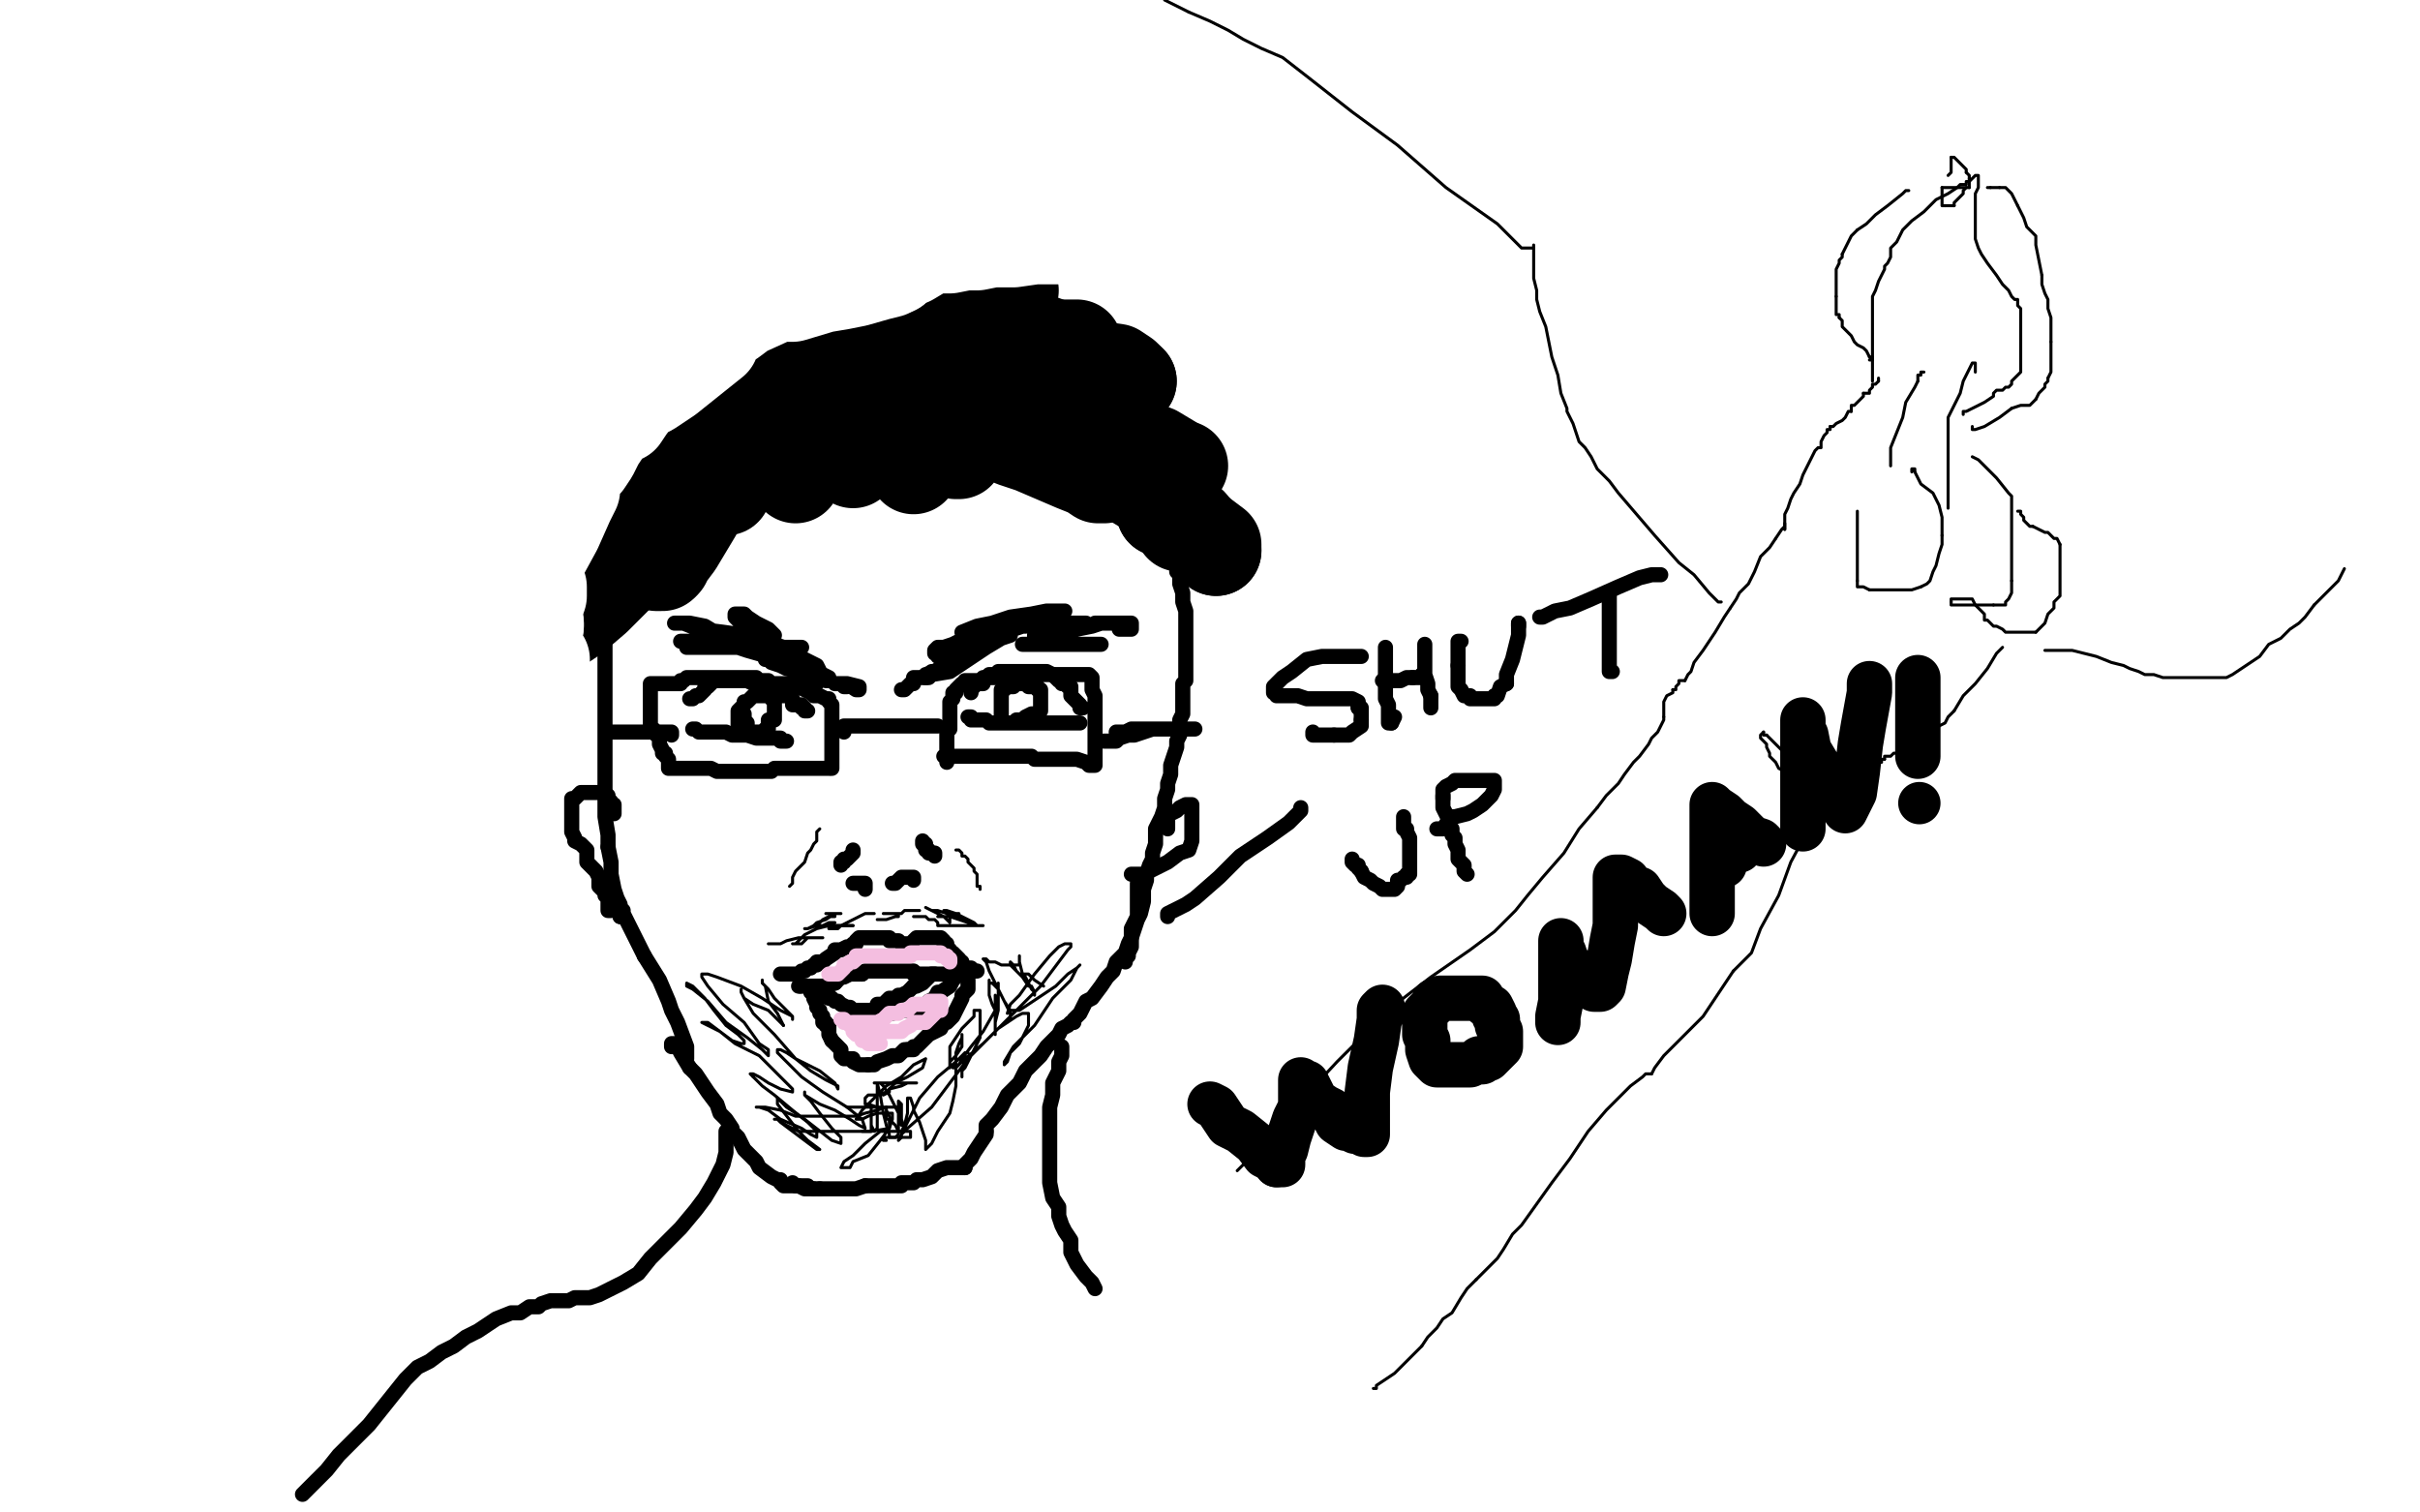 <?xml version="1.0" standalone="no"?>
<!DOCTYPE svg PUBLIC "-//W3C//DTD SVG 1.1//EN"
"http://www.w3.org/Graphics/SVG/1.1/DTD/svg11.dtd">

<svg width="800" height="500" version="1.1" xmlns="http://www.w3.org/2000/svg" xmlns:xlink="http://www.w3.org/1999/xlink" style="stroke-antialiasing: false"><desc>This SVG has been created on https://colorillo.com/</desc><rect x='0' y='0' width='800' height='500' style='fill: rgb(255,255,255); stroke-width:0' /><polyline points="206,168 206,167 206,167 206,166 206,166 206,165 206,165 206,164 206,164 206,163 206,163 206,162 207,161 208,159 209,158 209,155 210,155 210,154 211,152 213,150 214,149 214,146 215,144 218,142 219,139 221,137 223,134 225,132 227,130 229,129 230,129 231,129 232,128 233,128 234,128 234,127 236,126 238,126 244,123 247,122 250,122 254,121 257,120 262,119 265,119 272,119 276,118 281,117 291,116 295,116 299,116 302,116 306,116 310,116 316,116 319,116 322,116 326,117 329,118 330,118 333,118 334,119 335,119 337,119 337,118 338,118 340,120 342,122 344,123 346,124 348,126 350,127 352,129 354,130 355,132 357,134 358,135 361,138 362,140 364,142 366,145 368,147 370,149 371,151 373,154 375,156 377,157 378,159 379,162 380,163 381,164 382,165 382,166 383,168 384,170 386,174 386,178 387,181 388,183 389,186 389,189 390,190 390,193 391,196 391,199 392,202 392,206 392,210 392,212 392,214 392,215 392,217 392,218 392,220 392,223 392,225 391,226 391,228 391,230 391,231 391,233 391,236 390,238 390,242 390,243 389,245 389,247 388,250 387,253 387,256 386,259 386,261 385,264 385,267 384,270 382,274 382,276 382,279 381,282 381,284 380,286 379,289 379,291 378,294 378,297 378,298 377,302 376,304 375,307 374,310 374,313 373,315 373,316 372,317 372,318" style="fill: none; stroke: #000000; stroke-width: 5; stroke-linejoin: round; stroke-linecap: round; stroke-antialiasing: false; stroke-antialias: 0; opacity: 1.0"/>
<polyline points="321,229 321,228 321,228 322,227 322,227 322,226 322,226 323,226 323,226 325,226 325,226 325,225 325,225 326,224 327,223 328,223 330,223 330,222 331,222 332,222 334,222 336,222 337,222 338,222 339,222 340,222 342,222 343,222 344,222 345,222 346,222 348,223 349,224 350,225 351,225 351,226 352,226 353,227 354,227 354,229 354,230 355,231 356,232 357,233 357,234 358,234" style="fill: none; stroke: #000000; stroke-width: 5; stroke-linejoin: round; stroke-linecap: round; stroke-antialiasing: false; stroke-antialias: 0; opacity: 1.0"/>
<polyline points="357,239 356,239 356,239 355,239 355,239 354,239 354,239 352,239 352,239 351,239 351,239 350,239 350,239 349,239 349,239 348,239 348,239 346,239 345,239 344,239 342,239 341,239 339,239 338,239 337,239 336,239 334,239 333,239 331,239 330,239 329,239 328,239 327,239 326,238 325,238 323,238 322,238 321,238 321,237 320,237" style="fill: none; stroke: #000000; stroke-width: 5; stroke-linejoin: round; stroke-linecap: round; stroke-antialiasing: false; stroke-antialias: 0; opacity: 1.0"/>
<polyline points="331,237 331,236 331,236 331,235 331,235 331,234 331,234 331,232 331,232 331,231 331,231 331,230 331,230 331,229 331,229 331,228 332,228 333,227 334,227 335,227 335,226 336,226 337,226 338,226 339,226 340,227 341,227 342,227 343,227 343,228 344,228 344,229 344,230 344,231 344,232 344,233 344,234 344,235 342,236 341,236 339,237 338,238 337,238 336,238" style="fill: none; stroke: #000000; stroke-width: 5; stroke-linejoin: round; stroke-linecap: round; stroke-antialiasing: false; stroke-antialias: 0; opacity: 1.0"/>
<polyline points="321,215 320,215 320,215 319,215 319,215 318,215 318,215 317,215 317,215 318,215 319,214 320,214 322,214 321,214 318,217 313,220 312,221 311,222 312,222 314,220 318,218 323,214 328,210 333,206 334,206 335,206 334,206 332,207 330,210 324,213 318,215 314,217 311,217 310,217 311,216 314,215 319,214 324,210 328,209 331,208 334,208 334,210 331,211 326,214 320,218 314,222 308,223 306,224 306,223 309,222 312,220 317,216 323,213 328,210 333,207 335,206 336,206 335,206 334,206 329,210 324,212 319,215 316,217 315,217 314,217 315,216 318,214 322,211 328,209 333,207 336,207 338,207 339,207 338,207 335,208 328,211 321,213 315,215 310,216 309,216 309,215 310,214 312,214 315,213 321,210 325,210 331,207 334,206 337,205 338,205 334,205 330,206 326,207 321,208 319,209 318,209 323,207 328,206 334,204 341,203 346,202 350,202 351,202 352,202 350,203 347,204 345,206 344,206 343,206 344,206 346,206 348,206 350,206 353,206 355,206 357,206 358,206 358,207 356,207 354,207 351,207 350,207 348,207 346,207 347,207 349,207 352,207 354,207 357,207 359,207 361,207 358,207 354,207 350,207 346,207 344,207 343,207 343,206 345,206 346,206 349,206 352,206 354,206 356,206 358,206 359,206 359,207 358,207 356,208 352,209 347,210 343,212 340,213 338,213 339,213 342,213 346,213 352,213 358,213 361,213 363,213 364,213 362,213 358,213 355,213 351,213 348,213 345,213 342,212 342,211 342,210 345,210 348,209 352,208 356,208 361,207 364,206 366,206 364,206 362,206 366,206 369,206 371,206 373,206 374,206 374,207 374,208 373,208 371,208 370,208" style="fill: none; stroke: #000000; stroke-width: 5; stroke-linejoin: round; stroke-linecap: round; stroke-antialiasing: false; stroke-antialias: 0; opacity: 1.0"/>
<polyline points="267,235 266,235 266,235 266,234 266,234 265,234 265,234 265,233 265,233 264,233 264,233 263,233 263,233 262,233 262,233 262,232 262,231 261,230 260,230 259,230 258,230 258,229 257,229 256,228 254,227 254,226 253,226 252,226 251,226 250,226 249,226 247,225 246,225 245,225 244,225 242,225 241,225 240,225 239,225 238,225 236,225 235,226 234,227 233,227 233,228 232,229 231,230 230,230 229,231 228,231" style="fill: none; stroke: #000000; stroke-width: 5; stroke-linejoin: round; stroke-linecap: round; stroke-antialiasing: false; stroke-antialias: 0; opacity: 1.0"/>
<polyline points="260,245 259,245 259,245 258,245 258,245 258,244 258,244 257,244 257,244 256,244 256,244 255,244 254,244 253,244 250,244 247,243 246,243 244,243 242,243 240,242 237,242 234,242 232,242 231,242 230,241 229,241 230,241" style="fill: none; stroke: #000000; stroke-width: 5; stroke-linejoin: round; stroke-linecap: round; stroke-antialiasing: false; stroke-antialias: 0; opacity: 1.0"/>
<polyline points="244,242 244,241 244,241 244,240 244,240 244,239 244,239 244,238 244,238 244,237 244,236 244,235 245,234 246,233 246,232 247,232 248,231 249,230 250,230 251,230 252,230 253,230 254,230 255,230 255,231 256,232 256,233 256,234 256,235 256,236 256,237 256,238 255,238 254,238 254,239 254,240 254,241 253,241 252,242 251,242 250,242 249,242 248,242 247,241 247,240 247,239 246,238 246,237 246,236" style="fill: none; stroke: #000000; stroke-width: 5; stroke-linejoin: round; stroke-linecap: round; stroke-antialiasing: false; stroke-antialias: 0; opacity: 1.0"/>
<polyline points="270,226 269,223 269,223 266,221 266,221 262,218 262,218 260,216 260,216 259,215 259,215 258,215 258,215 259,215 262,218 267,221 271,223 273,225 274,225 274,224 270,222 267,219 262,216 258,214 255,213 254,213 256,214 260,217 265,220 269,222 270,223 271,223 271,222 270,220 266,218 260,216 255,214 253,213 252,213 253,213 256,213 259,214 262,214 264,214 265,214 264,214 259,214 255,214 251,214 249,214 248,214 249,214 253,216 256,218 261,221 264,222 266,223 266,224 267,224 267,223 264,222 260,221 258,220 255,219 254,218 253,218 254,218 257,218 259,218 260,218 261,218 262,218 261,218 258,218 254,217 247,215 244,214 242,214 242,213 243,213 246,213 251,214 255,215 258,215 259,216 260,216 258,216 254,216 249,215 245,214 242,214 240,213 239,212 240,212 242,212 243,212 249,213 255,215 261,217 264,218 265,218 266,218 262,217 258,214 253,210 247,208 245,206 244,205 243,204 243,203 244,203 246,203 247,204 250,206 252,207 254,208 255,209 255,210 256,210 255,209 251,207 250,206 247,206 246,206 246,205 246,206 247,207 250,209 252,210 254,210 254,211 254,212 250,211 246,210 239,209 231,208 226,206 224,206 223,206 224,206 225,206 228,206 233,207 238,210 241,212 242,213 244,214 245,214 243,214 240,214 236,214 231,213 229,212 228,212 230,212 234,212 238,212 240,213 242,213 242,214 240,214 235,214 231,213 228,212 226,212 225,212 226,212 229,212 232,212 234,213 235,214 236,214 237,214 236,214 234,214 232,214 230,214 229,214 228,214 227,214 228,214 229,214" style="fill: none; stroke: #000000; stroke-width: 5; stroke-linejoin: round; stroke-linecap: round; stroke-antialiasing: false; stroke-antialias: 0; opacity: 1.0"/>
<polyline points="280,226 279,226 279,226 280,226 280,226 283,228 283,228 284,228 284,227 280,226 279,226 278,226 276,226 277,226 278,226 279,226 279,227 280,227 279,227 279,226" style="fill: none; stroke: #000000; stroke-width: 5; stroke-linejoin: round; stroke-linecap: round; stroke-antialiasing: false; stroke-antialias: 0; opacity: 1.0"/>
<polyline points="309,222 308,222 308,222 307,223 307,223 307,224 307,224 306,224 306,224 305,224 304,224 303,224 302,224 302,225 302,226 301,226 300,227 299,228 298,228" style="fill: none; stroke: #000000; stroke-width: 5; stroke-linejoin: round; stroke-linecap: round; stroke-antialiasing: false; stroke-antialias: 0; opacity: 1.0"/>
<polyline points="295,292 296,292 296,292 297,291 297,291 298,290 298,290 300,290 300,290 301,290 301,290 302,290 302,291" style="fill: none; stroke: #000000; stroke-width: 5; stroke-linejoin: round; stroke-linecap: round; stroke-antialiasing: false; stroke-antialias: 0; opacity: 1.0"/>
<polyline points="286,294 286,293 286,293 286,292 286,292 285,292 284,292 283,292 282,292" style="fill: none; stroke: #000000; stroke-width: 5; stroke-linejoin: round; stroke-linecap: round; stroke-antialiasing: false; stroke-antialias: 0; opacity: 1.0"/>
<polyline points="258,322 259,322 259,322 260,322 260,322 261,322 261,322 262,322 262,322 263,322 264,322 265,321 266,321 267,320 268,320 269,319 270,319 270,318 272,318 273,317 276,315 276,314 278,314 280,313 281,313 282,312 283,312 283,311 284,310 285,310 286,310 287,310 289,310 290,310 291,310 292,310 293,310 294,310 294,311 295,311 297,311 298,312 299,312 300,312 301,312 302,311 303,310 304,310 305,310 306,310 307,310 308,310 309,310 310,310 311,310 312,311 312,312 313,312 313,313 314,314 314,315 315,315 316,316 317,317 317,318" style="fill: none; stroke: #000000; stroke-width: 5; stroke-linejoin: round; stroke-linecap: round; stroke-antialiasing: false; stroke-antialias: 0; opacity: 1.0"/>
<polyline points="409,387 410,386 410,386 417,379 417,379 429,365 429,365 442,351 442,351 460,333 460,333 473,323 473,323 486,314 486,314 494,308 501,301 505,296 510,290 517,282 522,274 528,267" style="fill: none; stroke: #000000; stroke-width: 1; stroke-linejoin: round; stroke-linecap: round; stroke-antialiasing: false; stroke-antialias: 0; opacity: 1.0"/>
<polyline points="317,318 318,318 318,319 319,320 320,320 321,320 321,321 322,321" style="fill: none; stroke: #000000; stroke-width: 5; stroke-linejoin: round; stroke-linecap: round; stroke-antialiasing: false; stroke-antialias: 0; opacity: 1.0"/>
<polyline points="528,267 531,263 535,259 537,256 540,252 542,250 545,246 546,244 548,242 549,240 550,238 550,237" style="fill: none; stroke: #000000; stroke-width: 1; stroke-linejoin: round; stroke-linecap: round; stroke-antialiasing: false; stroke-antialias: 0; opacity: 1.0"/>
<polyline points="322,321 323,321" style="fill: none; stroke: #000000; stroke-width: 5; stroke-linejoin: round; stroke-linecap: round; stroke-antialiasing: false; stroke-antialias: 0; opacity: 1.0"/>
<polyline points="318,322 317,322 317,322 316,322 316,322 315,322 315,322" style="fill: none; stroke: #000000; stroke-width: 5; stroke-linejoin: round; stroke-linecap: round; stroke-antialiasing: false; stroke-antialias: 0; opacity: 1.0"/>
<polyline points="550,237 550,236 550,232 551,230 553,229 553,228" style="fill: none; stroke: #000000; stroke-width: 1; stroke-linejoin: round; stroke-linecap: round; stroke-antialiasing: false; stroke-antialias: 0; opacity: 1.0"/>
<polyline points="315,322 314,322 313,322 312,322 311,322 310,322 309,322 307,322 306,322 304,322 303,322 302,322" style="fill: none; stroke: #000000; stroke-width: 5; stroke-linejoin: round; stroke-linecap: round; stroke-antialiasing: false; stroke-antialias: 0; opacity: 1.0"/>
<polyline points="553,228 554,228 554,227 555,226 555,225 557,225" style="fill: none; stroke: #000000; stroke-width: 1; stroke-linejoin: round; stroke-linecap: round; stroke-antialiasing: false; stroke-antialias: 0; opacity: 1.0"/>
<polyline points="302,322 302,321 301,321 300,321 299,321 298,321 297,321 296,321 295,321 294,321 293,321 292,321 291,321 290,321 288,321 287,321 286,321 285,322" style="fill: none; stroke: #000000; stroke-width: 5; stroke-linejoin: round; stroke-linecap: round; stroke-antialiasing: false; stroke-antialias: 0; opacity: 1.0"/>
<polyline points="557,225 558,223 559,222 560,219 563,215 567,209 570,204 572,201" style="fill: none; stroke: #000000; stroke-width: 1; stroke-linejoin: round; stroke-linecap: round; stroke-antialiasing: false; stroke-antialias: 0; opacity: 1.0"/>
<polyline points="285,322 284,322 283,322 282,322 281,322 279,323 278,323 277,324 276,325" style="fill: none; stroke: #000000; stroke-width: 5; stroke-linejoin: round; stroke-linecap: round; stroke-antialiasing: false; stroke-antialias: 0; opacity: 1.0"/>
<polyline points="572,201 574,198 575,196 578,193 580,189 582,184 585,181 587,178" style="fill: none; stroke: #000000; stroke-width: 1; stroke-linejoin: round; stroke-linecap: round; stroke-antialiasing: false; stroke-antialias: 0; opacity: 1.0"/>
<polyline points="276,325 275,325 274,325 274,326 273,326 272,326 271,326 270,326 268,326 267,326 266,326 265,326 264,326" style="fill: none; stroke: #000000; stroke-width: 5; stroke-linejoin: round; stroke-linecap: round; stroke-antialiasing: false; stroke-antialias: 0; opacity: 1.0"/>
<polyline points="587,178 589,175 590,174 590,173 590,174 590,175" style="fill: none; stroke: #000000; stroke-width: 1; stroke-linejoin: round; stroke-linecap: round; stroke-antialiasing: false; stroke-antialias: 0; opacity: 1.0"/>
<circle cx="264.5" cy="326.5" r="2" style="fill: #000000; stroke-antialiasing: false; stroke-antialias: 0; opacity: 1.0"/>
<polyline points="590,175 590,173 590,170 591,168 592,165 593,163 595,160 596,157 598,153 599,151 600,149 601,148 602,148 602,146 603,144 604,143 604,142 605,142 605,141" style="fill: none; stroke: #000000; stroke-width: 1; stroke-linejoin: round; stroke-linecap: round; stroke-antialiasing: false; stroke-antialias: 0; opacity: 1.0"/>
<polyline points="270,327 271,327 271,327 272,328 272,328 273,329 273,329" style="fill: none; stroke: #000000; stroke-width: 5; stroke-linejoin: round; stroke-linecap: round; stroke-antialiasing: false; stroke-antialias: 0; opacity: 1.0"/>
<polyline points="605,141 606,141 607,140 609,139 610,138 611,136 612,136" style="fill: none; stroke: #000000; stroke-width: 1; stroke-linejoin: round; stroke-linecap: round; stroke-antialiasing: false; stroke-antialias: 0; opacity: 1.0"/>
<polyline points="273,329 274,329 274,330 275,330 276,331 277,331 278,332 280,333 281,333 282,334" style="fill: none; stroke: #000000; stroke-width: 5; stroke-linejoin: round; stroke-linecap: round; stroke-antialiasing: false; stroke-antialias: 0; opacity: 1.0"/>
<polyline points="612,136 612,135 612,134 613,134 615,132 616,131 616,130" style="fill: none; stroke: #000000; stroke-width: 1; stroke-linejoin: round; stroke-linecap: round; stroke-antialiasing: false; stroke-antialias: 0; opacity: 1.0"/>
<polyline points="282,334 284,334 285,334 286,334 287,334 288,334 289,334 290,333 290,332 292,332 293,331 294,330 295,330 296,330 297,329 298,329 300,328 302,326" style="fill: none; stroke: #000000; stroke-width: 5; stroke-linejoin: round; stroke-linecap: round; stroke-antialiasing: false; stroke-antialias: 0; opacity: 1.0"/>
<polyline points="616,130 618,130 618,129 619,128 619,127 620,127 621,126" style="fill: none; stroke: #000000; stroke-width: 1; stroke-linejoin: round; stroke-linecap: round; stroke-antialiasing: false; stroke-antialias: 0; opacity: 1.0"/>
<polyline points="302,326 303,326 305,325 306,324 307,323 308,322 309,322" style="fill: none; stroke: #000000; stroke-width: 5; stroke-linejoin: round; stroke-linecap: round; stroke-antialiasing: false; stroke-antialias: 0; opacity: 1.0"/>
<polyline points="621,126 621,125" style="fill: none; stroke: #000000; stroke-width: 1; stroke-linejoin: round; stroke-linecap: round; stroke-antialiasing: false; stroke-antialias: 0; opacity: 1.0"/>
<circle cx="309.5" cy="322.5" r="2" style="fill: #000000; stroke-antialiasing: false; stroke-antialias: 0; opacity: 1.0"/>
<circle cx="621.5" cy="125.5" r="0" style="fill: #000000; stroke-antialiasing: false; stroke-antialias: 0; opacity: 1.0"/>
<polyline points="317,322 316,323 316,323 315,324 315,324 314,326 314,326 311,328 311,328 310,328 310,328 309,330 309,330 307,331 306,333 306,334 303,334 302,334 301,334 300,334 298,334 295,335 294,335 290,335 289,335" style="fill: none; stroke: #000000; stroke-width: 5; stroke-linejoin: round; stroke-linecap: round; stroke-antialiasing: false; stroke-antialias: 0; opacity: 1.0"/>
<polyline points="320,324 320,325 320,325 320,326 320,326 320,327 320,327 319,328 319,328 318,329 318,329 318,330 316,334 315,336 314,337 313,338 312,338 311,340 309,341 307,342 305,344 303,346 302,346 302,347 301,347 300,347" style="fill: none; stroke: #000000; stroke-width: 5; stroke-linejoin: round; stroke-linecap: round; stroke-antialiasing: false; stroke-antialias: 0; opacity: 1.0"/>
<polyline points="625,154 625,153 625,153 625,148 625,148 627,143 627,143 629,138 629,138 630,133 630,133 633,128 633,128 634,126 634,126" style="fill: none; stroke: #000000; stroke-width: 1; stroke-linejoin: round; stroke-linecap: round; stroke-antialiasing: false; stroke-antialias: 0; opacity: 1.0"/>
<polyline points="300,347 299,347 297,349 295,349 293,350 290,351 289,352 288,352 287,352" style="fill: none; stroke: #000000; stroke-width: 5; stroke-linejoin: round; stroke-linecap: round; stroke-antialiasing: false; stroke-antialias: 0; opacity: 1.0"/>
<polyline points="634,126 634,124 635,124 635,123 636,123" style="fill: none; stroke: #000000; stroke-width: 1; stroke-linejoin: round; stroke-linecap: round; stroke-antialiasing: false; stroke-antialias: 0; opacity: 1.0"/>
<polyline points="287,352 286,352 285,352 284,352 282,351 282,350 281,350 280,350 279,350 278,349 278,347 277,346 276,345 275,344" style="fill: none; stroke: #000000; stroke-width: 5; stroke-linejoin: round; stroke-linecap: round; stroke-antialiasing: false; stroke-antialias: 0; opacity: 1.0"/>
<circle cx="636.5" cy="123.5" r="0" style="fill: #000000; stroke-antialiasing: false; stroke-antialias: 0; opacity: 1.0"/>
<polyline points="275,344 274,342 274,341 274,340 274,339 273,339 273,338 272,338 272,336 271,335 271,334 270,333 270,332 269,330 269,329 269,328 268,328" style="fill: none; stroke: #000000; stroke-width: 5; stroke-linejoin: round; stroke-linecap: round; stroke-antialiasing: false; stroke-antialias: 0; opacity: 1.0"/>
<polyline points="644,168 644,166 644,166 644,163 644,163 644,160 644,160 644,155 644,155 644,151 644,151 644,147 644,147 644,144 644,144 644,142 644,140 644,138 645,136 646,134 648,130 649,126 650,124 651,122 652,120 653,120 653,121 653,123" style="fill: none; stroke: #000000; stroke-width: 1; stroke-linejoin: round; stroke-linecap: round; stroke-antialiasing: false; stroke-antialias: 0; opacity: 1.0"/>
<polyline points="378,292 377,292 377,292 376,292 376,293 376,294 376,296 376,298 376,299 376,301 376,302 376,303 375,305 374,307 374,310 373,312 372,315 370,317 369,318 368,321 366,323 364,326 361,330 359,331 357,335 355,337 355,338 354,338 353,339 351,340 350,342 348,344 346,346 344,349 342,351 339,354 337,358 333,362 331,366 328,370 326,372 326,374" style="fill: none; stroke: #000000; stroke-width: 5; stroke-linejoin: round; stroke-linecap: round; stroke-antialiasing: false; stroke-antialias: 0; opacity: 1.0"/>
<polyline points="614,169 614,170 614,170 614,172 614,172 614,176 614,176 614,181 614,181 614,186 614,186 614,189 614,189 614,192 614,192" style="fill: none; stroke: #000000; stroke-width: 1; stroke-linejoin: round; stroke-linecap: round; stroke-antialiasing: false; stroke-antialias: 0; opacity: 1.0"/>
<polyline points="326,374 326,375 324,378 322,381 321,383 319,385 319,386" style="fill: none; stroke: #000000; stroke-width: 5; stroke-linejoin: round; stroke-linecap: round; stroke-antialiasing: false; stroke-antialias: 0; opacity: 1.0"/>
<polyline points="614,192 614,194 616,194 618,195" style="fill: none; stroke: #000000; stroke-width: 1; stroke-linejoin: round; stroke-linecap: round; stroke-antialiasing: false; stroke-antialias: 0; opacity: 1.0"/>
<polyline points="319,386 318,386 316,386 315,386 313,386 310,387 308,389 305,390 303,390 302,391 299,391 298,391 298,392 296,392 294,392 292,392 289,392 286,392" style="fill: none; stroke: #000000; stroke-width: 5; stroke-linejoin: round; stroke-linecap: round; stroke-antialiasing: false; stroke-antialias: 0; opacity: 1.0"/>
<polyline points="618,195 619,195 620,195 622,195 626,195 629,195 632,195 635,194" style="fill: none; stroke: #000000; stroke-width: 1; stroke-linejoin: round; stroke-linecap: round; stroke-antialiasing: false; stroke-antialias: 0; opacity: 1.0"/>
<polyline points="286,392 283,393 281,393 279,393 277,393 275,393 274,393 273,393 271,393" style="fill: none; stroke: #000000; stroke-width: 5; stroke-linejoin: round; stroke-linecap: round; stroke-antialiasing: false; stroke-antialias: 0; opacity: 1.0"/>
<polyline points="642,177 642,174 642,171 641,167 639,163 635,160 634,158 633,156" style="fill: none; stroke: #000000; stroke-width: 1; stroke-linejoin: round; stroke-linecap: round; stroke-antialiasing: false; stroke-antialias: 0; opacity: 1.0"/>
<polyline points="271,393 270,393 269,393" style="fill: none; stroke: #000000; stroke-width: 5; stroke-linejoin: round; stroke-linecap: round; stroke-antialiasing: false; stroke-antialias: 0; opacity: 1.0"/>
<polyline points="635,194 637,193 638,192 639,189 640,187 641,183 642,180 642,177" style="fill: none; stroke: #000000; stroke-width: 1; stroke-linejoin: round; stroke-linecap: round; stroke-antialiasing: false; stroke-antialias: 0; opacity: 1.0"/>
<polyline points="633,156 633,155 632,155 632,156" style="fill: none; stroke: #000000; stroke-width: 1; stroke-linejoin: round; stroke-linecap: round; stroke-antialiasing: false; stroke-antialias: 0; opacity: 1.0"/>
<polyline points="269,393 267,393 266,393 264,392 263,392 262,391" style="fill: none; stroke: #000000; stroke-width: 5; stroke-linejoin: round; stroke-linecap: round; stroke-antialiasing: false; stroke-antialias: 0; opacity: 1.0"/>
<polyline points="267,392 266,392 266,392 264,392 264,392 263,392 263,392 262,392 262,392 261,392 261,392 260,392 260,392 259,392 259,392 258,391 258,391 258,390 258,390 257,390 255,389 251,386 250,384 248,382 246,380 245,378 244,376 243,375 242,375" style="fill: none; stroke: #000000; stroke-width: 5; stroke-linejoin: round; stroke-linecap: round; stroke-antialiasing: false; stroke-antialias: 0; opacity: 1.0"/>
<polyline points="652,151 654,152 654,152 655,153 655,153 660,158 660,158 664,163 664,163 665,164 665,164 665,166 665,166 665,169 665,172 665,175 665,180 665,184 665,189 665,192" style="fill: none; stroke: #000000; stroke-width: 1; stroke-linejoin: round; stroke-linecap: round; stroke-antialiasing: false; stroke-antialias: 0; opacity: 1.0"/>
<polyline points="242,375 242,374 242,373 240,370 238,368 237,365 234,361 230,355 228,353" style="fill: none; stroke: #000000; stroke-width: 5; stroke-linejoin: round; stroke-linecap: round; stroke-antialiasing: false; stroke-antialias: 0; opacity: 1.0"/>
<polyline points="665,192 665,196 664,198 663,199 663,200 661,200 659,200" style="fill: none; stroke: #000000; stroke-width: 1; stroke-linejoin: round; stroke-linecap: round; stroke-antialiasing: false; stroke-antialias: 0; opacity: 1.0"/>
<polyline points="228,353 225,348 224,346 223,345 222,345 222,346" style="fill: none; stroke: #000000; stroke-width: 5; stroke-linejoin: round; stroke-linecap: round; stroke-antialiasing: false; stroke-antialias: 0; opacity: 1.0"/>
<polyline points="659,200 658,200 657,200 656,200 654,200 652,200 650,200 648,200 646,200 645,200 645,199" style="fill: none; stroke: #000000; stroke-width: 1; stroke-linejoin: round; stroke-linecap: round; stroke-antialiasing: false; stroke-antialias: 0; opacity: 1.0"/>
<circle cx="222.5" cy="346.5" r="2" style="fill: #000000; stroke-antialiasing: false; stroke-antialias: 0; opacity: 1.0"/>
<polyline points="645,199 645,198 646,198 647,198 648,198 650,198 652,198 653,200 655,202 656,203 656,204 656,205 657,205 658,206 659,207 660,207 662,208 663,209 665,209 667,209 669,209 670,209 672,209 673,209" style="fill: none; stroke: #000000; stroke-width: 1; stroke-linejoin: round; stroke-linecap: round; stroke-antialiasing: false; stroke-antialias: 0; opacity: 1.0"/>
<polyline points="227,350 227,348 227,348 227,346 227,346 224,338 224,338 222,334 222,334 221,331 221,331 218,324 218,324 213,316 213,316" style="fill: none; stroke: #000000; stroke-width: 5; stroke-linejoin: round; stroke-linecap: round; stroke-antialiasing: false; stroke-antialias: 0; opacity: 1.0"/>
<polyline points="673,209 675,207 676,206 677,203 679,201 679,199 681,197 681,194 681,191 681,188 681,184 681,182 681,181 681,180" style="fill: none; stroke: #000000; stroke-width: 1; stroke-linejoin: round; stroke-linecap: round; stroke-antialiasing: false; stroke-antialias: 0; opacity: 1.0"/>
<polyline points="213,316 207,304 206,302 206,301 205,301 205,303" style="fill: none; stroke: #000000; stroke-width: 5; stroke-linejoin: round; stroke-linecap: round; stroke-antialiasing: false; stroke-antialias: 0; opacity: 1.0"/>
<polyline points="681,180 680,178 679,178 678,177 677,176 676,176 674,175 672,174" style="fill: none; stroke: #000000; stroke-width: 1; stroke-linejoin: round; stroke-linecap: round; stroke-antialiasing: false; stroke-antialias: 0; opacity: 1.0"/>
<polyline points="205,303 205,302 205,300 205,299 204,297 203,294 202,289 202,285 201,280" style="fill: none; stroke: #000000; stroke-width: 5; stroke-linejoin: round; stroke-linecap: round; stroke-antialiasing: false; stroke-antialias: 0; opacity: 1.0"/>
<polyline points="672,174 671,174 670,173 669,172 669,171 668,170 668,169 667,169" style="fill: none; stroke: #000000; stroke-width: 1; stroke-linejoin: round; stroke-linecap: round; stroke-antialiasing: false; stroke-antialias: 0; opacity: 1.0"/>
<polyline points="201,280 201,276 200,270 200,263 200,258 200,254 200,250 200,247 200,246 200,243 200,241 200,238 200,235 200,230 200,226 200,223 200,220 200,218 200,216 200,214 200,212 200,210 200,208 200,206 200,204 201,202 201,200 202,199 202,198 202,197 202,196 202,194 202,191 202,190 203,188 203,187 204,186 205,184 205,183 206,182 206,180 206,178 206,177 206,175 206,174 206,173 206,171 206,170" style="fill: none; stroke: #000000; stroke-width: 5; stroke-linejoin: round; stroke-linecap: round; stroke-antialiasing: false; stroke-antialias: 0; opacity: 1.0"/>
<polyline points="619,126 619,125 619,125 619,121 619,121 619,117 619,117 619,109 619,109 619,105 619,105 619,102 619,102 619,100 619,100 619,99 619,98 620,96 621,93 622,91 623,89 623,88 624,87 625,85 625,82 627,80 629,76 632,73 636,70 640,66 644,64 647,62 648,61 649,61 650,61 650,60 651,60 652,59 653,58 654,58 654,59 654,60 654,62 653,64 653,68 653,71 653,76 653,79 654,82 655,84 657,87 660,91 662,94 664,96 665,98 666,99 667,99 667,101 668,102 668,104 668,105 668,106 668,107 668,109 668,111 668,114 668,116 668,119 668,120 668,121 668,123 667,124 665,126 665,127 664,128 663,128 662,129 661,129 660,129 659,130 659,131 656,133 654,134 652,135 650,136 649,136 649,137" style="fill: none; stroke: #000000; stroke-width: 1; stroke-linejoin: round; stroke-linecap: round; stroke-antialiasing: false; stroke-antialias: 0; opacity: 1.0"/>
<polyline points="346,148 347,148 347,148 349,149 349,149 350,149 350,149 352,150 352,150 354,151 354,151 358,154 358,154 361,155 361,155 363,157 363,157 363,158 364,158 365,158 363,158 360,156 355,154 348,151 341,148 335,146 331,144 330,144 330,143 332,143 335,144 340,146 345,149 347,150 349,151 350,151 348,150 343,148 336,143 329,138 324,134 322,133 320,131 321,131 322,132 326,134 331,138 340,142 347,145 352,146 354,146 354,147 355,147 354,146 350,143 346,138 339,132 334,126 332,124 334,124 338,125 342,127 346,129 350,133 350,134 351,135 352,135 350,135 344,131 335,128 324,123 314,119 310,115 307,114 306,114 307,115 314,118 324,124 335,131 341,134 345,136 346,137 344,134 337,131 328,126 317,122 310,118 305,117 305,116 305,117 305,119 311,125 318,131 323,138 327,141 328,142 329,144 328,144 325,142 318,138 309,132 302,130 298,127 297,127 296,127 297,129 300,133 306,138 310,143 314,147 315,149 316,150 317,150 314,147 307,143 300,138 294,135 291,134 290,134 294,139 297,145 300,151 302,154 302,155 302,154 298,149 290,141 280,130 273,124 267,119 266,118 265,118 265,119 266,122 270,131 275,140 278,147 280,151 281,152 282,153 279,151 274,147 269,143 262,139 258,138 255,138 255,137 255,138 258,145 261,153 262,157 263,158 262,157 258,152 254,147 245,142 244,142 243,142 243,143 243,145 243,146 243,148 243,149 243,148 242,145 242,142 241,142" style="fill: none; stroke: #000000; stroke-width: 30; stroke-linejoin: round; stroke-linecap: round; stroke-antialiasing: false; stroke-antialias: 0; opacity: 1.0"/>
<polyline points="644,58 645,57 645,57 645,55 645,55 645,54 645,54 645,53 645,53 645,52 645,52" style="fill: none; stroke: #000000; stroke-width: 1; stroke-linejoin: round; stroke-linecap: round; stroke-antialiasing: false; stroke-antialias: 0; opacity: 1.0"/>
<polyline points="241,142 241,143 240,146 240,148 238,153 234,163 230,170 224,180 221,184 220,186 220,184 221,181" style="fill: none; stroke: #000000; stroke-width: 30; stroke-linejoin: round; stroke-linecap: round; stroke-antialiasing: false; stroke-antialias: 0; opacity: 1.0"/>
<polyline points="645,52 646,52 647,53 648,54 649,55 650,56 650,57" style="fill: none; stroke: #000000; stroke-width: 1; stroke-linejoin: round; stroke-linecap: round; stroke-antialiasing: false; stroke-antialias: 0; opacity: 1.0"/>
<polyline points="221,181 221,180 221,179 221,178 221,175 221,174" style="fill: none; stroke: #000000; stroke-width: 30; stroke-linejoin: round; stroke-linecap: round; stroke-antialiasing: false; stroke-antialias: 0; opacity: 1.0"/>
<polyline points="650,57 651,58 651,59" style="fill: none; stroke: #000000; stroke-width: 1; stroke-linejoin: round; stroke-linecap: round; stroke-antialiasing: false; stroke-antialias: 0; opacity: 1.0"/>
<polyline points="221,174 219,176 214,181 206,189 197,198 190,204 187,206 185,206" style="fill: none; stroke: #000000; stroke-width: 30; stroke-linejoin: round; stroke-linecap: round; stroke-antialiasing: false; stroke-antialias: 0; opacity: 1.0"/>
<polyline points="651,59 651,60 651,61 651,62" style="fill: none; stroke: #000000; stroke-width: 1; stroke-linejoin: round; stroke-linecap: round; stroke-antialiasing: false; stroke-antialias: 0; opacity: 1.0"/>
<polyline points="185,206 186,202 187,196 190,190 194,186 195,183 197,182 199,182 202,182 206,183" style="fill: none; stroke: #000000; stroke-width: 30; stroke-linejoin: round; stroke-linecap: round; stroke-antialiasing: false; stroke-antialias: 0; opacity: 1.0"/>
<polyline points="651,62 650,62 649,63 649,64 648,65 647,66 646,67 646,68" style="fill: none; stroke: #000000; stroke-width: 1; stroke-linejoin: round; stroke-linecap: round; stroke-antialiasing: false; stroke-antialias: 0; opacity: 1.0"/>
<polyline points="206,183 211,185 214,186 217,187 218,187 219,187 219,186 218,183 214,178" style="fill: none; stroke: #000000; stroke-width: 30; stroke-linejoin: round; stroke-linecap: round; stroke-antialiasing: false; stroke-antialias: 0; opacity: 1.0"/>
<polyline points="646,68 645,68 644,68 643,68" style="fill: none; stroke: #000000; stroke-width: 1; stroke-linejoin: round; stroke-linecap: round; stroke-antialiasing: false; stroke-antialias: 0; opacity: 1.0"/>
<polyline points="214,178 210,173 206,170 205,168 205,167 208,167 214,167" style="fill: none; stroke: #000000; stroke-width: 30; stroke-linejoin: round; stroke-linecap: round; stroke-antialiasing: false; stroke-antialias: 0; opacity: 1.0"/>
<polyline points="643,68 642,68 642,65 642,64 642,63 642,62" style="fill: none; stroke: #000000; stroke-width: 1; stroke-linejoin: round; stroke-linecap: round; stroke-antialiasing: false; stroke-antialias: 0; opacity: 1.0"/>
<polyline points="214,167 218,167 222,167 225,167 226,167 225,167 222,166 217,162 211,159 209,158 208,158 208,157 209,157 210,157 214,158 221,159" style="fill: none; stroke: #000000; stroke-width: 30; stroke-linejoin: round; stroke-linecap: round; stroke-antialiasing: false; stroke-antialias: 0; opacity: 1.0"/>
<polyline points="642,62 643,62 644,62 645,62 647,62 648,62 650,62" style="fill: none; stroke: #000000; stroke-width: 1; stroke-linejoin: round; stroke-linecap: round; stroke-antialiasing: false; stroke-antialias: 0; opacity: 1.0"/>
<polyline points="221,159 228,162 235,162 238,162 240,162 238,160 234,156 229,152 224,147 222,145 221,144 221,143 222,143 223,143 229,144 236,146 245,147 251,147 254,147 256,147 255,145 249,139 241,133 234,127 232,125 231,124 233,124 235,126 242,130 247,134 254,137 258,138 260,139 261,139 260,139 256,135 250,131 242,127 236,122 233,119 231,118 232,118 235,119 242,122 251,127 262,131 274,135 281,136 283,137 286,137 284,133 272,118 268,110 266,108 265,106 266,107 269,109 274,110 278,112 284,114 287,116 290,117 293,118 294,118 294,116 294,111 292,104 290,99 288,98 288,96 288,97 288,98 292,103 297,108 302,112 307,116 308,117 310,118 310,115 307,110 305,102 302,96 301,93 300,91 300,92 300,94 300,98 300,99 300,101 300,103 298,105 297,105 293,105 287,105 280,105 273,105 267,105 264,104 263,103 263,102 269,110 274,118 278,126 279,128 280,130 280,131 279,131 277,130" style="fill: none; stroke: #000000; stroke-width: 30; stroke-linejoin: round; stroke-linecap: round; stroke-antialiasing: false; stroke-antialias: 0; opacity: 1.0"/>
<polyline points="631,63 630,63 630,63 629,64 629,64 624,68 624,68 620,71 620,71 617,74 617,74 614,76 614,76" style="fill: none; stroke: #000000; stroke-width: 1; stroke-linejoin: round; stroke-linecap: round; stroke-antialiasing: false; stroke-antialias: 0; opacity: 1.0"/>
<polyline points="277,130 271,127 264,124 256,122 251,120 249,119 247,119 247,118 248,118" style="fill: none; stroke: #000000; stroke-width: 30; stroke-linejoin: round; stroke-linecap: round; stroke-antialiasing: false; stroke-antialias: 0; opacity: 1.0"/>
<polyline points="614,76 613,77 612,78 611,80 610,82 609,84" style="fill: none; stroke: #000000; stroke-width: 1; stroke-linejoin: round; stroke-linecap: round; stroke-antialiasing: false; stroke-antialias: 0; opacity: 1.0"/>
<polyline points="248,118 249,118 250,119 253,122 255,125 257,126 258,127" style="fill: none; stroke: #000000; stroke-width: 30; stroke-linejoin: round; stroke-linecap: round; stroke-antialiasing: false; stroke-antialias: 0; opacity: 1.0"/>
<polyline points="609,84 609,85 608,86 608,87 607,89 607,91 607,93 607,94 607,95 607,96 607,98" style="fill: none; stroke: #000000; stroke-width: 1; stroke-linejoin: round; stroke-linecap: round; stroke-antialiasing: false; stroke-antialias: 0; opacity: 1.0"/>
<polyline points="258,127 258,126 255,123 251,119 247,115 246,113 246,112 246,111 246,110 246,111 250,113 254,115 263,121 274,128 284,134 288,138 290,139 291,139" style="fill: none; stroke: #000000; stroke-width: 30; stroke-linejoin: round; stroke-linecap: round; stroke-antialiasing: false; stroke-antialias: 0; opacity: 1.0"/>
<polyline points="607,98 607,99 607,101 607,103 607,104 608,104 608,105" style="fill: none; stroke: #000000; stroke-width: 1; stroke-linejoin: round; stroke-linecap: round; stroke-antialiasing: false; stroke-antialias: 0; opacity: 1.0"/>
<polyline points="291,139 292,140 292,138 292,134 292,131 292,130 294,130 298,127 307,124" style="fill: none; stroke: #000000; stroke-width: 30; stroke-linejoin: round; stroke-linecap: round; stroke-antialiasing: false; stroke-antialias: 0; opacity: 1.0"/>
<polyline points="608,105 609,106 609,108 610,109 612,111 613,113 614,114 616,115 617,116 618,118" style="fill: none; stroke: #000000; stroke-width: 1; stroke-linejoin: round; stroke-linecap: round; stroke-antialiasing: false; stroke-antialias: 0; opacity: 1.0"/>
<polyline points="307,124 321,120 337,117 348,114 354,114 356,114 354,114 346,116 335,119 321,124 307,127 298,130 292,132 289,133 288,133" style="fill: none; stroke: #000000; stroke-width: 30; stroke-linejoin: round; stroke-linecap: round; stroke-antialiasing: false; stroke-antialias: 0; opacity: 1.0"/>
<polyline points="618,118 619,118 619,119 618,119" style="fill: none; stroke: #000000; stroke-width: 1; stroke-linejoin: round; stroke-linecap: round; stroke-antialiasing: false; stroke-antialias: 0; opacity: 1.0"/>
<polyline points="288,133 289,132 290,130 294,129 297,126 302,124 304,123 305,122 306,122 306,121 306,120 306,119 306,118 306,117 309,116 312,114 317,113 322,110 327,106 332,105 334,104 333,104 329,106 322,110 315,113 309,116 305,117 302,118 301,118 301,117 303,116 305,114 310,114 313,112 317,111 321,110 323,109 323,108 324,108 324,107 322,106 318,105 311,103 306,101 302,99 302,98 303,98 309,97 316,97 322,96 330,96 333,96 335,96 334,97 330,98 324,102 322,103 321,103 321,104 321,105" style="fill: none; stroke: #000000; stroke-width: 30; stroke-linejoin: round; stroke-linecap: round; stroke-antialiasing: false; stroke-antialias: 0; opacity: 1.0"/>
<polyline points="652,141 652,142 652,142 653,142 653,142 656,141 656,141 661,138 661,138 665,135 665,135" style="fill: none; stroke: #000000; stroke-width: 1; stroke-linejoin: round; stroke-linecap: round; stroke-antialiasing: false; stroke-antialias: 0; opacity: 1.0"/>
<polyline points="321,105 322,105 328,106 335,109 346,113 354,116 362,121 369,122 372,124 374,126" style="fill: none; stroke: #000000; stroke-width: 30; stroke-linejoin: round; stroke-linecap: round; stroke-antialiasing: false; stroke-antialias: 0; opacity: 1.0"/>
<polyline points="665,135 668,134 670,134 671,134 672,133 673,132" style="fill: none; stroke: #000000; stroke-width: 1; stroke-linejoin: round; stroke-linecap: round; stroke-antialiasing: false; stroke-antialias: 0; opacity: 1.0"/>
<polyline points="374,126 372,126 365,126 352,127 342,127 333,129 329,129 327,130" style="fill: none; stroke: #000000; stroke-width: 30; stroke-linejoin: round; stroke-linecap: round; stroke-antialiasing: false; stroke-antialias: 0; opacity: 1.0"/>
<polyline points="673,132 674,130 676,128 676,127 677,126 677,125" style="fill: none; stroke: #000000; stroke-width: 1; stroke-linejoin: round; stroke-linecap: round; stroke-antialiasing: false; stroke-antialias: 0; opacity: 1.0"/>
<polyline points="327,130 328,130 333,130 343,134 356,138 370,145 382,149 387,152 390,154" style="fill: none; stroke: #000000; stroke-width: 30; stroke-linejoin: round; stroke-linecap: round; stroke-antialiasing: false; stroke-antialias: 0; opacity: 1.0"/>
<polyline points="677,125 678,123 678,121 678,119 678,118 678,117 678,116 678,115 678,113" style="fill: none; stroke: #000000; stroke-width: 1; stroke-linejoin: round; stroke-linecap: round; stroke-antialiasing: false; stroke-antialias: 0; opacity: 1.0"/>
<polyline points="390,154 391,154 385,152 375,147 368,146 362,143 360,143 358,143" style="fill: none; stroke: #000000; stroke-width: 30; stroke-linejoin: round; stroke-linecap: round; stroke-antialiasing: false; stroke-antialias: 0; opacity: 1.0"/>
<polyline points="678,113 678,110 678,105 677,102 677,99 676,97 675,94 675,91" style="fill: none; stroke: #000000; stroke-width: 1; stroke-linejoin: round; stroke-linecap: round; stroke-antialiasing: false; stroke-antialias: 0; opacity: 1.0"/>
<polyline points="358,143 361,144 366,149 372,154 380,160 385,162 387,163 387,164 388,165" style="fill: none; stroke: #000000; stroke-width: 30; stroke-linejoin: round; stroke-linecap: round; stroke-antialiasing: false; stroke-antialias: 0; opacity: 1.0"/>
<polyline points="675,91 674,86 673,81 673,78 670,75 669,72 668,70 667,68" style="fill: none; stroke: #000000; stroke-width: 1; stroke-linejoin: round; stroke-linecap: round; stroke-antialiasing: false; stroke-antialias: 0; opacity: 1.0"/>
<polyline points="388,165 386,163 380,159 372,154 366,153 364,152 363,152 365,153" style="fill: none; stroke: #000000; stroke-width: 30; stroke-linejoin: round; stroke-linecap: round; stroke-antialiasing: false; stroke-antialias: 0; opacity: 1.0"/>
<polyline points="667,68 666,66 665,64 664,63 663,62 662,62 661,62" style="fill: none; stroke: #000000; stroke-width: 1; stroke-linejoin: round; stroke-linecap: round; stroke-antialiasing: false; stroke-antialias: 0; opacity: 1.0"/>
<polyline points="365,153 368,155 374,159 384,165 394,173 398,178 401,180 402,182" style="fill: none; stroke: #000000; stroke-width: 30; stroke-linejoin: round; stroke-linecap: round; stroke-antialiasing: false; stroke-antialias: 0; opacity: 1.0"/>
<polyline points="661,62 660,62 659,62 658,62" style="fill: none; stroke: #000000; stroke-width: 1; stroke-linejoin: round; stroke-linecap: round; stroke-antialiasing: false; stroke-antialias: 0; opacity: 1.0"/>
<polyline points="402,182 402,180 398,177 393,173 388,170 385,169 384,169" style="fill: none; stroke: #000000; stroke-width: 30; stroke-linejoin: round; stroke-linecap: round; stroke-antialiasing: false; stroke-antialias: 0; opacity: 1.0"/>
<polyline points="658,62 657,62" style="fill: none; stroke: #000000; stroke-width: 1; stroke-linejoin: round; stroke-linecap: round; stroke-antialiasing: false; stroke-antialias: 0; opacity: 1.0"/>
<polyline points="384,169 385,169 386,170 387,170 388,171 389,172 390,174" style="fill: none; stroke: #000000; stroke-width: 30; stroke-linejoin: round; stroke-linecap: round; stroke-antialiasing: false; stroke-antialias: 0; opacity: 1.0"/>
<polyline points="569,199 568,199 568,199 565,196 565,196 560,190 560,190 555,186 555,186 547,177 547,177 541,170 541,170 535,163 535,163 532,159 528,155 526,151 524,148 522,146 521,143 520,140 518,136 518,135 516,130 515,124 513,118 512,113 511,108 509,103 508,99 508,96 507,92 507,88 507,85 507,83 507,81 507,82" style="fill: none; stroke: #000000; stroke-width: 1; stroke-linejoin: round; stroke-linecap: round; stroke-antialiasing: false; stroke-antialias: 0; opacity: 1.0"/>
<polyline points="309,283 309,282 309,282 308,282 308,282 307,282 307,282 307,281 306,281 306,280 306,279 305,279 305,278" style="fill: none; stroke: #000000; stroke-width: 5; stroke-linejoin: round; stroke-linecap: round; stroke-antialiasing: false; stroke-antialias: 0; opacity: 1.0"/>
<polyline points="507,82 506,82 503,82 495,74 478,62 462,48 447,37 433,26 424,19 417,16 411,13 406,10 400,7 393,4" style="fill: none; stroke: #000000; stroke-width: 1; stroke-linejoin: round; stroke-linecap: round; stroke-antialiasing: false; stroke-antialias: 0; opacity: 1.0"/>
<circle cx="305.5" cy="278.5" r="2" style="fill: #000000; stroke-antialiasing: false; stroke-antialias: 0; opacity: 1.0"/>
<polyline points="393,4 385,0" style="fill: none; stroke: #000000; stroke-width: 1; stroke-linejoin: round; stroke-linecap: round; stroke-antialiasing: false; stroke-antialias: 0; opacity: 1.0"/>
<polyline points="278,286 278,285 278,285 279,285 279,285 279,284 279,284 280,284 280,284 281,283 281,283 282,282 282,281" style="fill: none; stroke: #000000; stroke-width: 5; stroke-linejoin: round; stroke-linecap: round; stroke-antialiasing: false; stroke-antialias: 0; opacity: 1.0"/>
<polyline points="386,303 386,302 386,302 388,301 388,301 392,299 392,299 395,297 395,297 403,290 403,290 410,283 410,283 419,277 419,277 426,272 426,272 429,269 429,269 430,268 430,267" style="fill: none; stroke: #000000; stroke-width: 5; stroke-linejoin: round; stroke-linecap: round; stroke-antialiasing: false; stroke-antialias: 0; opacity: 1.0"/>
<polyline points="450,217 449,217 449,217 446,217 446,217 444,217 444,217 442,217 442,217 439,217 439,217 437,217 437,217 432,218 432,218 427,222 424,224 422,226 421,227 421,228 421,229 422,229 422,230 423,230 425,230 427,230 429,230 432,231 435,231 438,231 441,231 442,231 444,231 446,231 447,231 449,232 449,233 449,234" style="fill: none; stroke: #000000; stroke-width: 5; stroke-linejoin: round; stroke-linecap: round; stroke-antialiasing: false; stroke-antialias: 0; opacity: 1.0"/>
<polyline points="662,214 661,215 661,215 660,216 660,216 657,221 657,221 653,226 653,226 649,230 649,230 646,235 646,235" style="fill: none; stroke: #000000; stroke-width: 1; stroke-linejoin: round; stroke-linecap: round; stroke-antialiasing: false; stroke-antialias: 0; opacity: 1.0"/>
<polyline points="449,234 450,234 450,235 450,236 450,237 450,238" style="fill: none; stroke: #000000; stroke-width: 5; stroke-linejoin: round; stroke-linecap: round; stroke-antialiasing: false; stroke-antialias: 0; opacity: 1.0"/>
<polyline points="646,235 644,237 643,239 641,240 640,242 639,243 638,243 637,244" style="fill: none; stroke: #000000; stroke-width: 1; stroke-linejoin: round; stroke-linecap: round; stroke-antialiasing: false; stroke-antialias: 0; opacity: 1.0"/>
<polyline points="450,238 450,240 447,242 446,243 444,243 442,243 441,243" style="fill: none; stroke: #000000; stroke-width: 5; stroke-linejoin: round; stroke-linecap: round; stroke-antialiasing: false; stroke-antialias: 0; opacity: 1.0"/>
<polyline points="637,244 636,245 635,245 633,246 631,248 629,249 628,249" style="fill: none; stroke: #000000; stroke-width: 1; stroke-linejoin: round; stroke-linecap: round; stroke-antialiasing: false; stroke-antialias: 0; opacity: 1.0"/>
<polyline points="441,243 438,243 437,243 435,243 434,243 434,242" style="fill: none; stroke: #000000; stroke-width: 5; stroke-linejoin: round; stroke-linecap: round; stroke-antialiasing: false; stroke-antialias: 0; opacity: 1.0"/>
<polyline points="628,249 627,249 626,249 625,250 624,250 623,250 623,251" style="fill: none; stroke: #000000; stroke-width: 1; stroke-linejoin: round; stroke-linecap: round; stroke-antialiasing: false; stroke-antialias: 0; opacity: 1.0"/>
<circle cx="434.5" cy="242.5" r="2" style="fill: #000000; stroke-antialiasing: false; stroke-antialias: 0; opacity: 1.0"/>
<polyline points="623,251 622,251 622,252 620,252 619,253 618,253 617,254 616,254 614,255 611,256 608,257 606,258 604,259 604,260 603,260 602,259 599,257 596,254 592,251 589,248 586,245 584,243" style="fill: none; stroke: #000000; stroke-width: 1; stroke-linejoin: round; stroke-linecap: round; stroke-antialiasing: false; stroke-antialias: 0; opacity: 1.0"/>
<polyline points="458,214 458,217 458,217 458,220 458,220 458,222 458,222 458,229 458,229 458,231 458,231 459,233 459,233 459,234 459,234 459,236 459,238 459,239 460,239" style="fill: none; stroke: #000000; stroke-width: 5; stroke-linejoin: round; stroke-linecap: round; stroke-antialiasing: false; stroke-antialias: 0; opacity: 1.0"/>
<polyline points="584,243 583,243 583,242" style="fill: none; stroke: #000000; stroke-width: 1; stroke-linejoin: round; stroke-linecap: round; stroke-antialiasing: false; stroke-antialias: 0; opacity: 1.0"/>
<polyline points="460,239 461,237" style="fill: none; stroke: #000000; stroke-width: 5; stroke-linejoin: round; stroke-linecap: round; stroke-antialiasing: false; stroke-antialias: 0; opacity: 1.0"/>
<polyline points="583,242 582,243 582,244 584,246 584,247 585,249 585,250 586,251 587,252 588,254 590,255 591,256 592,258 593,258 595,260 597,261 599,262 600,262 600,263 601,264" style="fill: none; stroke: #000000; stroke-width: 1; stroke-linejoin: round; stroke-linecap: round; stroke-antialiasing: false; stroke-antialias: 0; opacity: 1.0"/>
<polyline points="471,213 471,214 471,214 471,215 471,215 471,217 471,217 471,221 471,221 471,222 471,222 471,223 471,223 472,226 472,226 472,228 472,228 473,230 473,230" style="fill: none; stroke: #000000; stroke-width: 5; stroke-linejoin: round; stroke-linecap: round; stroke-antialiasing: false; stroke-antialias: 0; opacity: 1.0"/>
<polyline points="601,264 601,265 602,265 607,262" style="fill: none; stroke: #000000; stroke-width: 1; stroke-linejoin: round; stroke-linecap: round; stroke-antialiasing: false; stroke-antialias: 0; opacity: 1.0"/>
<polyline points="473,230 473,234" style="fill: none; stroke: #000000; stroke-width: 5; stroke-linejoin: round; stroke-linecap: round; stroke-antialiasing: false; stroke-antialias: 0; opacity: 1.0"/>
<polyline points="607,262 607,261 607,260 606,262 599,272 592,285 588,296 582,307 579,315 573,321" style="fill: none; stroke: #000000; stroke-width: 1; stroke-linejoin: round; stroke-linecap: round; stroke-antialiasing: false; stroke-antialias: 0; opacity: 1.0"/>
<polyline points="457,225 458,225 458,225 459,225 459,225 461,225 461,225 462,225 462,225 463,225 463,225 465,224 465,224 467,224 467,224" style="fill: none; stroke: #000000; stroke-width: 5; stroke-linejoin: round; stroke-linecap: round; stroke-antialiasing: false; stroke-antialias: 0; opacity: 1.0"/>
<polyline points="573,321 567,330 563,336 558,341 555,344 550,349 547,353 546,355" style="fill: none; stroke: #000000; stroke-width: 1; stroke-linejoin: round; stroke-linecap: round; stroke-antialiasing: false; stroke-antialias: 0; opacity: 1.0"/>
<polyline points="467,224 469,224 470,224 470,223" style="fill: none; stroke: #000000; stroke-width: 5; stroke-linejoin: round; stroke-linecap: round; stroke-antialiasing: false; stroke-antialias: 0; opacity: 1.0"/>
<polyline points="546,355 544,355 543,356 539,359 536,362 531,367 525,374 519,383 513,391 508,398 503,405 500,408 497,413 495,416 491,420 488,423" style="fill: none; stroke: #000000; stroke-width: 1; stroke-linejoin: round; stroke-linecap: round; stroke-antialiasing: false; stroke-antialias: 0; opacity: 1.0"/>
<polyline points="483,212 482,212 482,212 482,213 482,213 482,214 482,214 482,215 482,215 482,216 482,216 482,217 482,217 482,218 482,218 482,220 482,220" style="fill: none; stroke: #000000; stroke-width: 5; stroke-linejoin: round; stroke-linecap: round; stroke-antialiasing: false; stroke-antialias: 0; opacity: 1.0"/>
<polyline points="488,423 485,426 483,429 480,434 477,436 475,439 472,442 470,445" style="fill: none; stroke: #000000; stroke-width: 1; stroke-linejoin: round; stroke-linecap: round; stroke-antialiasing: false; stroke-antialias: 0; opacity: 1.0"/>
<polyline points="482,220 482,223 482,226 482,227 483,228 484,230 486,230 486,231 487,231 489,231 491,231 492,231 493,231 494,231 494,230 495,230 496,227 498,226" style="fill: none; stroke: #000000; stroke-width: 5; stroke-linejoin: round; stroke-linecap: round; stroke-antialiasing: false; stroke-antialias: 0; opacity: 1.0"/>
<polyline points="470,445 468,447 464,451 461,454 458,456 455,458 455,459 454,459" style="fill: none; stroke: #000000; stroke-width: 1; stroke-linejoin: round; stroke-linecap: round; stroke-antialiasing: false; stroke-antialias: 0; opacity: 1.0"/>
<polyline points="498,226 498,223 500,218 501,214 502,210 502,208 502,207 502,206" style="fill: none; stroke: #000000; stroke-width: 5; stroke-linejoin: round; stroke-linecap: round; stroke-antialiasing: false; stroke-antialias: 0; opacity: 1.0"/>
<circle cx="454.5" cy="459.5" r="0" style="fill: #000000; stroke-antialiasing: false; stroke-antialias: 0; opacity: 1.0"/>
<polyline points="502,206 502,207" style="fill: none; stroke: #000000; stroke-width: 5; stroke-linejoin: round; stroke-linecap: round; stroke-antialiasing: false; stroke-antialias: 0; opacity: 1.0"/>
<polyline points="509,204 510,204 510,204 514,202 514,202 519,201 519,201 526,198 526,198 535,194 535,194 542,191 542,191 546,190 546,190 547,190 547,190 549,190 549,190" style="fill: none; stroke: #000000; stroke-width: 5; stroke-linejoin: round; stroke-linecap: round; stroke-antialiasing: false; stroke-antialias: 0; opacity: 1.0"/>
<polyline points="532,196 532,197 532,197 532,198 532,198 532,201 532,201 532,205 532,205 532,209 532,209 532,214 532,214 532,219 532,219 532,221 532,221 532,222 532,222 533,222" style="fill: none; stroke: #000000; stroke-width: 5; stroke-linejoin: round; stroke-linecap: round; stroke-antialiasing: false; stroke-antialias: 0; opacity: 1.0"/>
<polyline points="676,215 677,215 677,215 681,215 681,215 685,215 685,215 693,217 693,217 698,219 698,219 702,220 702,220 704,221 704,221 707,222 709,223 712,223 715,224 719,224 720,224 723,224 727,224 730,224 733,224 736,224 738,223 741,221 744,219 747,217 750,213 754,211 757,208 760,206 762,204 765,200" style="fill: none; stroke: #000000; stroke-width: 1; stroke-linejoin: round; stroke-linecap: round; stroke-antialiasing: false; stroke-antialias: 0; opacity: 1.0"/>
<polyline points="447,284 447,285 447,285 448,286 448,286 449,286 449,286 449,287 449,287 450,288 450,288" style="fill: none; stroke: #000000; stroke-width: 5; stroke-linejoin: round; stroke-linecap: round; stroke-antialiasing: false; stroke-antialias: 0; opacity: 1.0"/>
<polyline points="765,200 768,197 771,194 773,192 774,190 775,188" style="fill: none; stroke: #000000; stroke-width: 1; stroke-linejoin: round; stroke-linecap: round; stroke-antialiasing: false; stroke-antialias: 0; opacity: 1.0"/>
<polyline points="450,288 451,290 453,291 454,292 456,293 457,294 458,294 459,294 460,294 461,294 462,293 462,292 462,291 463,291 464,290 465,290 465,289 466,289 466,288 466,287 466,286 466,285 466,284 466,282 466,280 466,278 466,277 465,275 465,274 464,274 464,273 464,272 464,271 464,270" style="fill: none; stroke: #000000; stroke-width: 5; stroke-linejoin: round; stroke-linecap: round; stroke-antialiasing: false; stroke-antialias: 0; opacity: 1.0"/>
<circle cx="775.5" cy="188.5" r="0" style="fill: #000000; stroke-antialiasing: false; stroke-antialias: 0; opacity: 1.0"/>
<polyline points="477,263 477,265 477,265 477,267 477,267 478,269 478,269 479,271 479,271 479,273 479,273 480,274 480,274 480,275 480,276 481,277 481,279 482,281 482,282 482,283 482,284 484,286 484,288 485,289" style="fill: none; stroke: #000000; stroke-width: 5; stroke-linejoin: round; stroke-linecap: round; stroke-antialiasing: false; stroke-antialias: 0; opacity: 1.0"/>
<circle cx="676.5" cy="1.5" r="0" style="fill: #000000; stroke-antialiasing: false; stroke-antialias: 0; opacity: 1.0"/>
<polyline points="477,264 477,263 477,263 477,262 477,262 477,261 477,261 478,260 478,260 480,259 480,259 481,258 481,258 485,258 485,258 487,258 490,258 492,258 494,258 494,259 494,260 494,261 493,263 490,266 487,268 485,269 481,270 480,270 479,271 477,274 476,274 475,274" style="fill: none; stroke: #000000; stroke-width: 5; stroke-linejoin: round; stroke-linecap: round; stroke-antialiasing: false; stroke-antialias: 0; opacity: 1.0"/>
<circle cx="663.5" cy="11.5" r="0" style="fill: #000000; stroke-antialiasing: false; stroke-antialias: 0; opacity: 1.0"/>
<circle cx="650.5" cy="10.5" r="0" style="fill: #000000; stroke-antialiasing: false; stroke-antialias: 0; opacity: 1.0"/>
<polyline points="400,365 402,366 402,366 404,369 404,369 406,372 406,372 410,374 410,374 415,378 415,378 418,382 418,382 420,383 420,383 422,384 422,384 422,385 422,385" style="fill: none; stroke: #000000; stroke-width: 15; stroke-linejoin: round; stroke-linecap: round; stroke-antialiasing: false; stroke-antialias: 0; opacity: 1.0"/>
<circle cx="663.5" cy="20.5" r="0" style="fill: #000000; stroke-antialiasing: false; stroke-antialias: 0; opacity: 1.0"/>
<polyline points="422,385 423,385 424,385 424,382 425,380 426,376 428,370 430,366 430,361 430,359 430,358 430,357 430,358 431,358 432,358 433,360 434,362 435,364 438,366 440,367 442,371 445,373 446,373 448,374 449,374 450,374 451,374 451,375 452,375 452,374 452,370 452,366 452,361 453,353 455,344 456,337 456,334 457,333 457,334 457,335" style="fill: none; stroke: #000000; stroke-width: 15; stroke-linejoin: round; stroke-linecap: round; stroke-antialiasing: false; stroke-antialias: 0; opacity: 1.0"/>
<polyline points="490,351 488,351 488,351 486,352 486,352 485,352 485,352 482,352 482,352 480,352 480,352 478,352 478,352 475,352 475,352 474,351 474,351 473,350 472,347 472,344 471,342 471,340 471,338 471,335 472,334 473,333 474,332 474,331 476,330 478,330 479,330 480,330 482,330 485,330 486,330 488,330 490,330 491,332 493,333 494,335 494,336 495,337 495,339 496,341 496,342 496,344 496,345 496,346 494,348 492,350 489,350" style="fill: none; stroke: #000000; stroke-width: 15; stroke-linejoin: round; stroke-linecap: round; stroke-antialiasing: false; stroke-antialias: 0; opacity: 1.0"/>
<circle cx="644.5" cy="37.5" r="0" style="fill: #000000; stroke-antialiasing: false; stroke-antialias: 0; opacity: 1.0"/>
<polyline points="515,338 515,336 515,336 516,331 516,331 516,328 516,328 516,326 516,326 516,322 516,322 516,318 516,318 516,315 516,315 516,313 516,313 516,311 516,311 516,313 516,314 517,315 518,318 520,320 522,322 523,324 525,326 526,326 527,327 528,327 529,327 530,326 531,321 532,317 533,311 534,306 534,300 534,297 534,293 534,291 534,290 535,290 536,290 538,291 539,293 542,294 544,297 546,299 549,301 550,302" style="fill: none; stroke: #000000; stroke-width: 15; stroke-linejoin: round; stroke-linecap: round; stroke-antialiasing: false; stroke-antialias: 0; opacity: 1.0"/>
<polyline points="566,302 566,301 566,301 566,299 566,299 566,297 566,297 566,294 566,294 566,288 566,288 566,282 566,282 566,274 566,274 566,270 566,270 566,268 566,268 566,266 567,267 570,269 572,271 575,273 577,275 579,277 582,278 583,279" style="fill: none; stroke: #000000; stroke-width: 15; stroke-linejoin: round; stroke-linecap: round; stroke-antialiasing: false; stroke-antialias: 0; opacity: 1.0"/>
<circle cx="65.5" cy="197.5" r="0" style="fill: #000000; stroke-antialiasing: false; stroke-antialias: 0; opacity: 1.0"/>
<polyline points="570,286 570,285 570,285 571,283 571,283 573,282 573,282 574,281 574,281 575,281 575,281" style="fill: none; stroke: #000000; stroke-width: 15; stroke-linejoin: round; stroke-linecap: round; stroke-antialiasing: false; stroke-antialias: 0; opacity: 1.0"/>
<polyline points="596,274 596,269 596,269 596,259 596,259 596,250 596,250 596,243 596,243 596,240 596,240 596,238 596,238 596,239 596,242 597,243 598,248 604,258 606,263 609,266 610,268 611,266 613,262 614,255 615,246 616,240 618,229 618,226" style="fill: none; stroke: #000000; stroke-width: 15; stroke-linejoin: round; stroke-linecap: round; stroke-antialiasing: false; stroke-antialias: 0; opacity: 1.0"/>
<polyline points="634,224 634,226 634,226 634,234 634,234 634,245 634,245 634,248 634,248 634,250 634,250" style="fill: none; stroke: #000000; stroke-width: 15; stroke-linejoin: round; stroke-linecap: round; stroke-antialiasing: false; stroke-antialias: 0; opacity: 1.0"/>
<circle cx="634.5" cy="265.5" r="7" style="fill: #000000; stroke-antialiasing: false; stroke-antialias: 0; opacity: 1.0"/>
<circle cx="647.5" cy="38.5" r="0" style="fill: #000000; stroke-antialiasing: false; stroke-antialias: 0; opacity: 1.0"/>
<circle cx="638.5" cy="64.5" r="0" style="fill: #000000; stroke-antialiasing: false; stroke-antialias: 0; opacity: 1.0"/>
<circle cx="100.5" cy="285.5" r="0" style="fill: #000000; stroke-antialiasing: false; stroke-antialias: 0; opacity: 1.0"/>
<polyline points="289,302 288,302 288,302 286,302 286,302 284,303 284,303 282,304 282,304 280,305 280,305 278,306 278,306 275,306 275,306 274,306 274,306 274,307 275,307 277,307 278,306 280,306 282,306" style="fill: none; stroke: #000000; stroke-width: 1; stroke-linejoin: round; stroke-linecap: round; stroke-antialiasing: false; stroke-antialias: 0; opacity: 1.0"/>
<circle cx="99.5" cy="285.5" r="0" style="fill: #000000; stroke-antialiasing: false; stroke-antialias: 0; opacity: 1.0"/>
<polyline points="282,306 279,306 276,306 273,306 272,306 270,306 272,304 274,303 275,303 276,303 276,302 274,302 273,302 274,302 275,302 276,302 278,302 276,302 273,304 270,305 269,306 267,307 266,307 267,307 270,306 272,306 274,305 275,305 276,305 274,306 270,307 266,309 265,310 263,312 262,312 263,312 265,312 267,310 270,310 271,310 272,310 270,310 267,310 264,310 260,311 258,312 256,312 255,312 254,312" style="fill: none; stroke: #000000; stroke-width: 1; stroke-linejoin: round; stroke-linecap: round; stroke-antialiasing: false; stroke-antialias: 0; opacity: 1.0"/>
<polyline points="310,303 312,303 312,303 313,303 313,303 314,303 314,303 314,304 314,304 314,305 314,305 312,303 310,302 308,301 306,300 308,301 310,301 313,302 314,302 316,302 317,302 317,303 315,302 314,302 312,301 313,301 316,302 322,305 323,306 325,306 322,306 320,305 317,304 314,303 316,303 318,304 320,305 322,306 325,306 323,306 322,306 321,306 319,306 318,306 317,306 315,306 314,306 313,306 312,306 311,306 310,306 310,305 309,304 308,304 307,304 306,303 305,303 304,303 303,303 302,303" style="fill: none; stroke: #000000; stroke-width: 1; stroke-linejoin: round; stroke-linecap: round; stroke-antialiasing: false; stroke-antialias: 0; opacity: 1.0"/>
<circle cx="647.5" cy="66.5" r="0" style="fill: #000000; stroke-antialiasing: false; stroke-antialias: 0; opacity: 1.0"/>
<circle cx="643.5" cy="31.5" r="0" style="fill: #000000; stroke-antialiasing: false; stroke-antialias: 0; opacity: 1.0"/>
<polyline points="304,301 302,301 302,301 301,301 301,301 299,301 299,301 298,302 298,302 295,302 295,302 294,302 294,302 293,302 293,302 292,302 292,302 293,302 294,302 296,302 297,302 297,303 296,303 293,304 290,304" style="fill: none; stroke: #000000; stroke-width: 1; stroke-linejoin: round; stroke-linecap: round; stroke-antialiasing: false; stroke-antialias: 0; opacity: 1.0"/>
<polyline points="345,326 342,324 342,324 340,322 340,322 337,322 337,322 335,320 335,320 334,319 334,319 334,318 334,318 335,319 336,321 338,323 340,326 341,326 342,328 342,329 342,328 341,327 339,323 338,322 337,318 337,317 337,316 337,317 337,318 337,319 334,319 331,319 329,318 327,318 326,317 325,317 326,318 327,321 330,327 333,333 334,335 334,336 334,337 334,334 332,331 330,327 328,325 327,325 327,324 327,325 327,326 327,329 328,332 329,334 329,335 329,336 329,335 329,332 329,330 329,329 329,330 329,332 329,336 329,338 329,340 329,342 329,338 330,334 330,328 330,326 330,325 330,326 330,329 330,331 329,334 325,341 321,346 318,350 317,352 316,352 316,350 316,348 317,345 318,343 318,342 318,343 318,346 316,349 314,351 314,353 314,350 314,346 318,340 322,336 322,334 323,334 324,334 324,336 324,338 324,343 321,349 319,353 318,354 318,356 318,355 318,354 319,350 325,345 330,340 336,336 338,335 340,335 340,337 340,339 337,345 334,348 333,351 332,352 332,351 335,346 342,339 348,330 354,324 356,320 357,319 356,320 353,322 349,326 343,330 337,334 334,334 333,335 334,332 337,329 342,322 347,316 350,313 352,312 354,312 354,313 353,314 350,318 344,326 334,336 320,350 308,366 300,373 298,375 298,376 297,377 298,375 300,371 304,363 310,356 316,351 318,349 319,348 320,348 319,348 319,350 318,351 316,353 315,353 316,352 316,354 316,355 316,359 315,364 314,368 310,374 308,378 307,379 306,380 306,379 306,377 305,374 304,371 302,367 302,366 301,363 300,363 300,366 300,368 299,372 298,374 297,374 296,372 295,371 294,369 293,367 293,366 293,367 293,369" style="fill: none; stroke: #000000; stroke-width: 1; stroke-linejoin: round; stroke-linecap: round; stroke-antialiasing: false; stroke-antialias: 0; opacity: 1.0"/>
<circle cx="260.5" cy="387.5" r="0" style="fill: #000000; stroke-antialiasing: false; stroke-antialias: 0; opacity: 1.0"/>
<polyline points="293,369 293,370 294,370 294,372 294,373 288,374 281,374 273,374 264,374 260,372 257,370 256,370 257,370 258,371 270,380 271,380 267,377 264,374 257,365 257,363 260,366 266,370 275,377 278,378 278,376 275,373 271,368 268,364 266,362 266,361 266,362 271,365 276,367 281,370 284,372 286,373 285,370 280,366 272,361 265,356 259,350 257,348 257,347 258,347 260,348 263,350 268,354 273,357 275,358 277,359 277,360 276,358 271,354 263,350 256,342 249,335 246,330 245,328 245,327 245,328 246,330 249,332 254,334 258,338 259,339" style="fill: none; stroke: #000000; stroke-width: 1; stroke-linejoin: round; stroke-linecap: round; stroke-antialiasing: false; stroke-antialias: 0; opacity: 1.0"/>
<circle cx="189.5" cy="442.5" r="0" style="fill: #000000; stroke-antialiasing: false; stroke-antialias: 0; opacity: 1.0"/>
<polyline points="259,339 257,335 254,331 253,326 252,325 252,324 252,325 254,327 256,330 258,332 260,334 261,335 262,336 262,337 262,336 258,334 252,330 245,326 237,323 234,322 233,322 232,322 232,323 234,326 239,332 246,338 251,345 254,347 254,349 252,347 247,343 240,338 234,331 229,327 227,326 227,325 229,326 233,330 236,334 240,339 244,342 246,344 246,345 245,345 242,344 238,341 234,339 232,338 233,338 234,338 238,341 243,345 251,349 256,354 260,358 261,359 262,360 262,361 258,360 254,358 251,356 249,355 248,355 249,356" style="fill: none; stroke: #000000; stroke-width: 1; stroke-linejoin: round; stroke-linecap: round; stroke-antialiasing: false; stroke-antialias: 0; opacity: 1.0"/>
<circle cx="618.5" cy="267.5" r="0" style="fill: #000000; stroke-antialiasing: false; stroke-antialias: 0; opacity: 1.0"/>
<polyline points="249,356 252,359 256,362 262,367 267,371 270,374 270,375 270,376 268,375 265,373 258,370 254,367 251,366 250,366 253,366 258,367 263,369 269,369 274,369 278,369 279,369 281,369 282,369 283,369 286,368 290,367 293,366 295,366 296,366 297,366 296,366 294,366 291,366 287,366 284,366 282,366 280,366 282,366 284,366 287,366 291,366 294,366 296,366 297,366 294,366 290,366 287,365" style="fill: none; stroke: #000000; stroke-width: 1; stroke-linejoin: round; stroke-linecap: round; stroke-antialiasing: false; stroke-antialias: 0; opacity: 1.0"/>
<circle cx="721.5" cy="474.5" r="0" style="fill: #000000; stroke-antialiasing: false; stroke-antialias: 0; opacity: 1.0"/>
<polyline points="287,365 286,365 286,364 286,363 287,362 290,362 293,361 296,358 300,356 305,353 306,350 302,352 298,356 293,359 287,365 285,367 283,370 285,370 287,369 290,368 292,368 294,368 295,368 295,370 294,373 291,377 287,382 282,384 281,386 279,386 278,386 279,384 282,382 286,378 291,374 294,374 298,374 300,374 301,374 301,375 301,376 298,376 296,376 294,376 293,376 292,376 292,377 293,377" style="fill: none; stroke: #000000; stroke-width: 1; stroke-linejoin: round; stroke-linecap: round; stroke-antialiasing: false; stroke-antialias: 0; opacity: 1.0"/>
<polyline points="292,362 294,361 294,361 294,360 294,360 298,359 298,359 300,358 300,358 302,358 302,358 303,358 303,358 302,358 299,358 295,358 292,358 290,358 289,358 290,358 291,358 292,359 294,362 296,366 298,370 298,372 299,372 299,373 298,370 298,367 298,365 297,364 297,365 297,367 297,368 297,370 297,372 297,374 297,375 296,376 295,376 294,376 294,375 293,372 292,368 291,362 290,358 290,360 290,363 290,365 290,368 290,371 290,373 289,374 288,372 288,370 288,366 288,369 288,370 288,372 288,373 288,374 287,374 286,374 285,374" style="fill: none; stroke: #000000; stroke-width: 1; stroke-linejoin: round; stroke-linecap: round; stroke-antialiasing: false; stroke-antialias: 0; opacity: 1.0"/>
<polyline points="271,274 270,275 270,275 270,277 270,277 270,278 270,278 269,279 268,281 267,282 266,285 263,288 262,290 262,291 262,292 261,293" style="fill: none; stroke: #000000; stroke-width: 1; stroke-linejoin: round; stroke-linecap: round; stroke-antialiasing: false; stroke-antialias: 0; opacity: 1.0"/>
<polyline points="316,281 317,281 317,281 318,282 318,282 318,283 318,283 319,283 319,283 320,284 320,284 320,285 320,285 321,286 322,287 322,288 323,289 323,290 323,291 323,293 324,293 324,294" style="fill: none; stroke: #000000; stroke-width: 1; stroke-linejoin: round; stroke-linecap: round; stroke-antialiasing: false; stroke-antialias: 0; opacity: 1.0"/>
<polyline points="314,318 314,317 314,317 313,317 313,317 313,316 313,316 312,316 312,316 311,316 311,316 311,315 311,315 310,315 309,315 308,315 307,315 306,315 305,315 304,315 303,315 302,315 301,315 301,316 300,316 299,316 298,316 297,316 296,316 295,316 294,316 293,316 292,316 291,316 290,316 289,316 288,316 287,316 286,316 285,316 284,316 283,316 283,317 282,318 281,318 280,319 279,319 279,320 278,321 277,322 276,322 275,322 274,322" style="fill: none; stroke: #f4bee0; stroke-width: 5; stroke-linejoin: round; stroke-linecap: round; stroke-antialiasing: false; stroke-antialias: 0; opacity: 1.0"/>
<circle cx="634.5" cy="62.5" r="0" style="fill: #000000; stroke-antialiasing: false; stroke-antialias: 0; opacity: 1.0"/>
<polyline points="278,337 279,337 279,337 279,338 279,338 280,338 280,338 281,338 281,338 281,339 282,339 282,340 283,340 283,341 285,341 286,341 287,341 288,341 290,341 291,341 292,341 294,341 296,341 297,341 298,341 299,340 301,339 302,338 304,338 306,338 307,337 308,336 309,335 310,334 311,334 311,333 311,332 311,331 310,331 309,331 308,331 307,331 306,332 305,332 304,332 303,332 302,332 301,333 300,334 299,334 298,334 297,335 296,335 295,335 294,335 293,336 292,337 290,338 288,338 287,338 286,338 284,338 283,338 282,338 282,339 282,340 282,341 283,342 284,342 285,343 285,344 286,344 287,344 287,345 288,345 289,345 290,345 291,345" style="fill: none; stroke: #f4bee0; stroke-width: 5; stroke-linejoin: round; stroke-linecap: round; stroke-antialiasing: false; stroke-antialias: 0; opacity: 1.0"/>
<circle cx="215.5" cy="104.5" r="0" style="fill: #000000; stroke-antialiasing: false; stroke-antialias: 0; opacity: 1.0"/>
<polyline points="125,234 128,234 128,234 131,234 131,234 134,233 134,233 138,230 138,230 142,226 142,226 146,222 146,222 150,218 150,218 152,214 152,214 153,214 153,214 154,214 154,214 154,215 151,218 150,221 149,222 148,223 148,224 148,225 149,225 150,225 152,225 154,224 154,223 155,222 156,222 156,223 156,230 155,238 154,248 153,254 152,257 152,258 152,259 151,259 152,258 154,254 156,250 158,247 161,242 162,240 163,239 163,238 164,238" style="fill: none; stroke: #ffffff; stroke-width: 30; stroke-linejoin: round; stroke-linecap: round; stroke-antialiasing: false; stroke-antialias: 0; opacity: 1.0"/>
<circle cx="14.5" cy="197.5" r="0" style="fill: #000000; stroke-antialiasing: false; stroke-antialias: 0; opacity: 1.0"/>
<polyline points="164,238 166,235 168,233 170,230 171,227 173,225 174,224 174,223 174,222 175,222 175,224 174,226 174,227 174,228 173,229 173,230 173,229 174,226 175,224 178,222 179,221 180,219 180,218 180,219 179,221 178,222 177,224 176,225 175,226 174,226 174,222 174,218 174,214 175,211 177,209 178,207 178,206" style="fill: none; stroke: #ffffff; stroke-width: 30; stroke-linejoin: round; stroke-linecap: round; stroke-antialiasing: false; stroke-antialias: 0; opacity: 1.0"/>
<circle cx="27.5" cy="225.5" r="0" style="fill: #000000; stroke-antialiasing: false; stroke-antialias: 0; opacity: 1.0"/>
<polyline points="178,206 178,207 176,210 174,212 172,214 171,214 172,209 174,204 177,198 178,196 179,194 179,195 179,197 178,200 176,202 174,205 174,202 175,195 178,186 184,175 188,166 190,162 190,161 190,160 189,160 188,161 188,159 190,157 194,153 196,150 198,146 200,143 202,140 206,138 208,135 211,131 215,129 221,125 226,121 231,117 236,113 238,108 242,106 246,103 257,98 262,98 272,95 278,94 283,93 290,91 294,90 296,89" style="fill: none; stroke: #ffffff; stroke-width: 30; stroke-linejoin: round; stroke-linecap: round; stroke-antialiasing: false; stroke-antialias: 0; opacity: 1.0"/>
<circle cx="147.5" cy="289.5" r="0" style="fill: #000000; stroke-antialiasing: false; stroke-antialias: 0; opacity: 1.0"/>
<polyline points="296,89 298,86 301,86 306,83 310,82 314,82 319,81 323,81 328,80 332,80 335,80 342,79 346,79 348,79 351,79 353,79 358,79 362,79 370,81 373,82 379,83 382,84 385,86 388,87 390,89 392,90 393,90 394,91 395,92 396,93" style="fill: none; stroke: #ffffff; stroke-width: 30; stroke-linejoin: round; stroke-linecap: round; stroke-antialiasing: false; stroke-antialias: 0; opacity: 1.0"/>
<circle cx="166.5" cy="402.5" r="0" style="fill: #000000; stroke-antialiasing: false; stroke-antialias: 0; opacity: 1.0"/>
<circle cx="281.5" cy="239.5" r="0" style="fill: #000000; stroke-antialiasing: false; stroke-antialias: 0; opacity: 1.0"/>
<polyline points="203,269 203,268 203,268 203,267 203,267 203,266 203,266 202,266 202,266 202,265 202,265 201,264 201,263 200,263 200,262 199,262 198,262 196,262 195,262 194,262 192,262 191,263 190,264 189,264 189,265 189,266 189,267 189,269 189,270 189,272 189,274 189,275 190,277 190,278 192,279 194,281 194,282 194,285 195,286 196,287 197,288 198,290 198,291 198,293 199,294 200,295 200,296 201,297 201,298 201,299 201,300 201,301 202,301" style="fill: none; stroke: #000000; stroke-width: 5; stroke-linejoin: round; stroke-linecap: round; stroke-antialiasing: false; stroke-antialias: 0; opacity: 1.0"/>
<polyline points="386,274 386,273 386,273 386,272 386,272 386,271 386,271 386,270 386,270 387,269 387,269 389,268 389,268 390,267 390,267 392,266 392,266 393,266 394,266 394,267 394,270 394,273 394,274 394,278 393,281 390,282 386,285 378,289 375,289 374,289" style="fill: none; stroke: #000000; stroke-width: 5; stroke-linejoin: round; stroke-linecap: round; stroke-antialiasing: false; stroke-antialias: 0; opacity: 1.0"/>
<polyline points="351,346 351,347 351,347 351,349 351,349 350,351 350,351 350,354 350,354 348,358 348,358 348,362 348,362 347,366 347,366 347,370 347,370 347,373 347,373 347,377 347,380 347,384 347,388 347,391 348,396 350,399 350,402 351,405 352,407 354,410 354,414 356,418 359,422 361,424 362,426" style="fill: none; stroke: #000000; stroke-width: 5; stroke-linejoin: round; stroke-linecap: round; stroke-antialiasing: false; stroke-antialias: 0; opacity: 1.0"/>
<polyline points="240,374 240,375 240,375 240,376 240,376 240,377 240,377 240,378 240,378 240,379 240,379 240,381 239,385 238,387 236,391 233,396 230,400 225,406 220,411 215,416 211,421 206,424 202,426 198,428 195,429 193,429 190,429 188,430 186,430 184,430 182,430 179,431 178,432 175,432 172,434 169,434 164,436 161,438 158,440 154,442 150,445 146,447 142,450 138,452 134,456 130,461 126,466 122,471 117,476 112,481 108,486 104,490 100,494" style="fill: none; stroke: #000000; stroke-width: 5; stroke-linejoin: round; stroke-linecap: round; stroke-antialiasing: false; stroke-antialias: 0; opacity: 1.0"/>
<polyline points="313,252 313,251 313,251 313,250 313,250 313,249 313,249 313,247 313,247 313,246 313,246 313,244 313,243 313,242 314,241 314,239 314,238 314,237 314,236 314,234 314,233 314,232 315,231 315,230 315,229 316,229 316,228 317,227 318,226 319,226 319,225 320,225 322,225 323,225 324,225 325,224 326,224 327,224 328,224 329,224 330,224 331,224 332,224 334,223 335,223 336,223 337,223 338,223 339,223 341,223 342,223 344,223 345,223 346,223 347,223 349,223 350,223 351,223 352,223 353,223 354,223 355,223 356,223 357,223 358,223 359,223 360,223 361,224 361,225 361,226 361,228 362,230 362,233 362,234 362,238 362,240 362,242 362,243 362,244 362,245 362,246 362,247 362,249 362,250 362,251 362,252 362,253 360,253 359,252 356,251 354,251 350,251 348,251 347,251 345,251 342,251 341,250 339,250 338,250 335,250 334,250 332,250 331,250 330,250 329,250 328,250 327,250 326,250 325,250 323,250 322,250 320,250 318,250 317,250 315,250 314,250 313,250 312,250" style="fill: none; stroke: #000000; stroke-width: 5; stroke-linejoin: round; stroke-linecap: round; stroke-antialiasing: false; stroke-antialias: 0; opacity: 1.0"/>
<polyline points="310,240 309,240 309,240 307,240 307,240 305,240 305,240 303,240 303,240 300,240 300,240 297,240 297,240 294,240 294,240 293,240 293,240 290,240 290,240 288,240 286,240 285,240 283,240 282,240 280,240 279,240 279,241 279,242" style="fill: none; stroke: #000000; stroke-width: 5; stroke-linejoin: round; stroke-linecap: round; stroke-antialiasing: false; stroke-antialias: 0; opacity: 1.0"/>
<polyline points="275,234 275,233 275,233 275,234 275,235 275,237 275,238 275,241 275,242 275,245 275,248 275,250 275,251 275,253 275,254 275,253" style="fill: none; stroke: #000000; stroke-width: 5; stroke-linejoin: round; stroke-linecap: round; stroke-antialiasing: false; stroke-antialias: 0; opacity: 1.0"/>
<polyline points="274,232 274,231 274,231 273,231 273,231 271,230 271,230 269,230 269,230 268,229 268,229 266,228 266,228 264,227 264,227 262,226 262,226 259,226 259,226 258,226 258,226 256,226 254,226 254,225 251,225 250,224 249,224 247,224 246,224 244,224 242,224 241,224 240,224 239,224 238,224 237,224 235,224 234,224 233,224 231,224 230,224 229,224 227,224 226,225 225,225 225,226 223,226 222,226 220,226 218,226 216,226 215,226 215,227 215,228 215,229 215,230 215,232 215,235 215,237 215,238 215,240 216,241 216,242 217,243 218,243 218,244 218,245 218,246 219,248 219,249 220,249 220,250 221,251 221,253 221,254 222,254 223,254 225,254 226,254 228,254 230,254 231,254 233,254 234,254 235,254 237,255 238,255 239,255 241,255 242,255 243,255 245,255 246,255 247,255 248,255 249,255 250,255 251,255 252,255 254,255 255,255 256,254 257,254 258,254 260,254 261,254 262,254 263,254 265,254 266,254 268,254 269,254 270,254 271,254 272,254 274,254" style="fill: none; stroke: #000000; stroke-width: 5; stroke-linejoin: round; stroke-linecap: round; stroke-antialiasing: false; stroke-antialias: 0; opacity: 1.0"/>
<polyline points="370,242 369,242 369,242 370,242 372,242 374,241 377,241 379,241 382,241 386,241 388,241 390,241 391,241 393,241 394,241 395,241 393,241 392,241 390,241 387,241 386,241 383,241 381,241 378,242 375,243 373,243 370,244 369,245 367,245 366,245 365,245" style="fill: none; stroke: #000000; stroke-width: 5; stroke-linejoin: round; stroke-linecap: round; stroke-antialiasing: false; stroke-antialias: 0; opacity: 1.0"/>
<polyline points="222,243 222,242 222,242 220,242 220,242 219,242 219,242 218,242 218,242 216,242 216,242 215,242 215,242 213,242 213,242 211,242 210,242 209,242 208,242 204,242 202,242" style="fill: none; stroke: #000000; stroke-width: 5; stroke-linejoin: round; stroke-linecap: round; stroke-antialiasing: false; stroke-antialias: 0; opacity: 1.0"/>
</svg>
